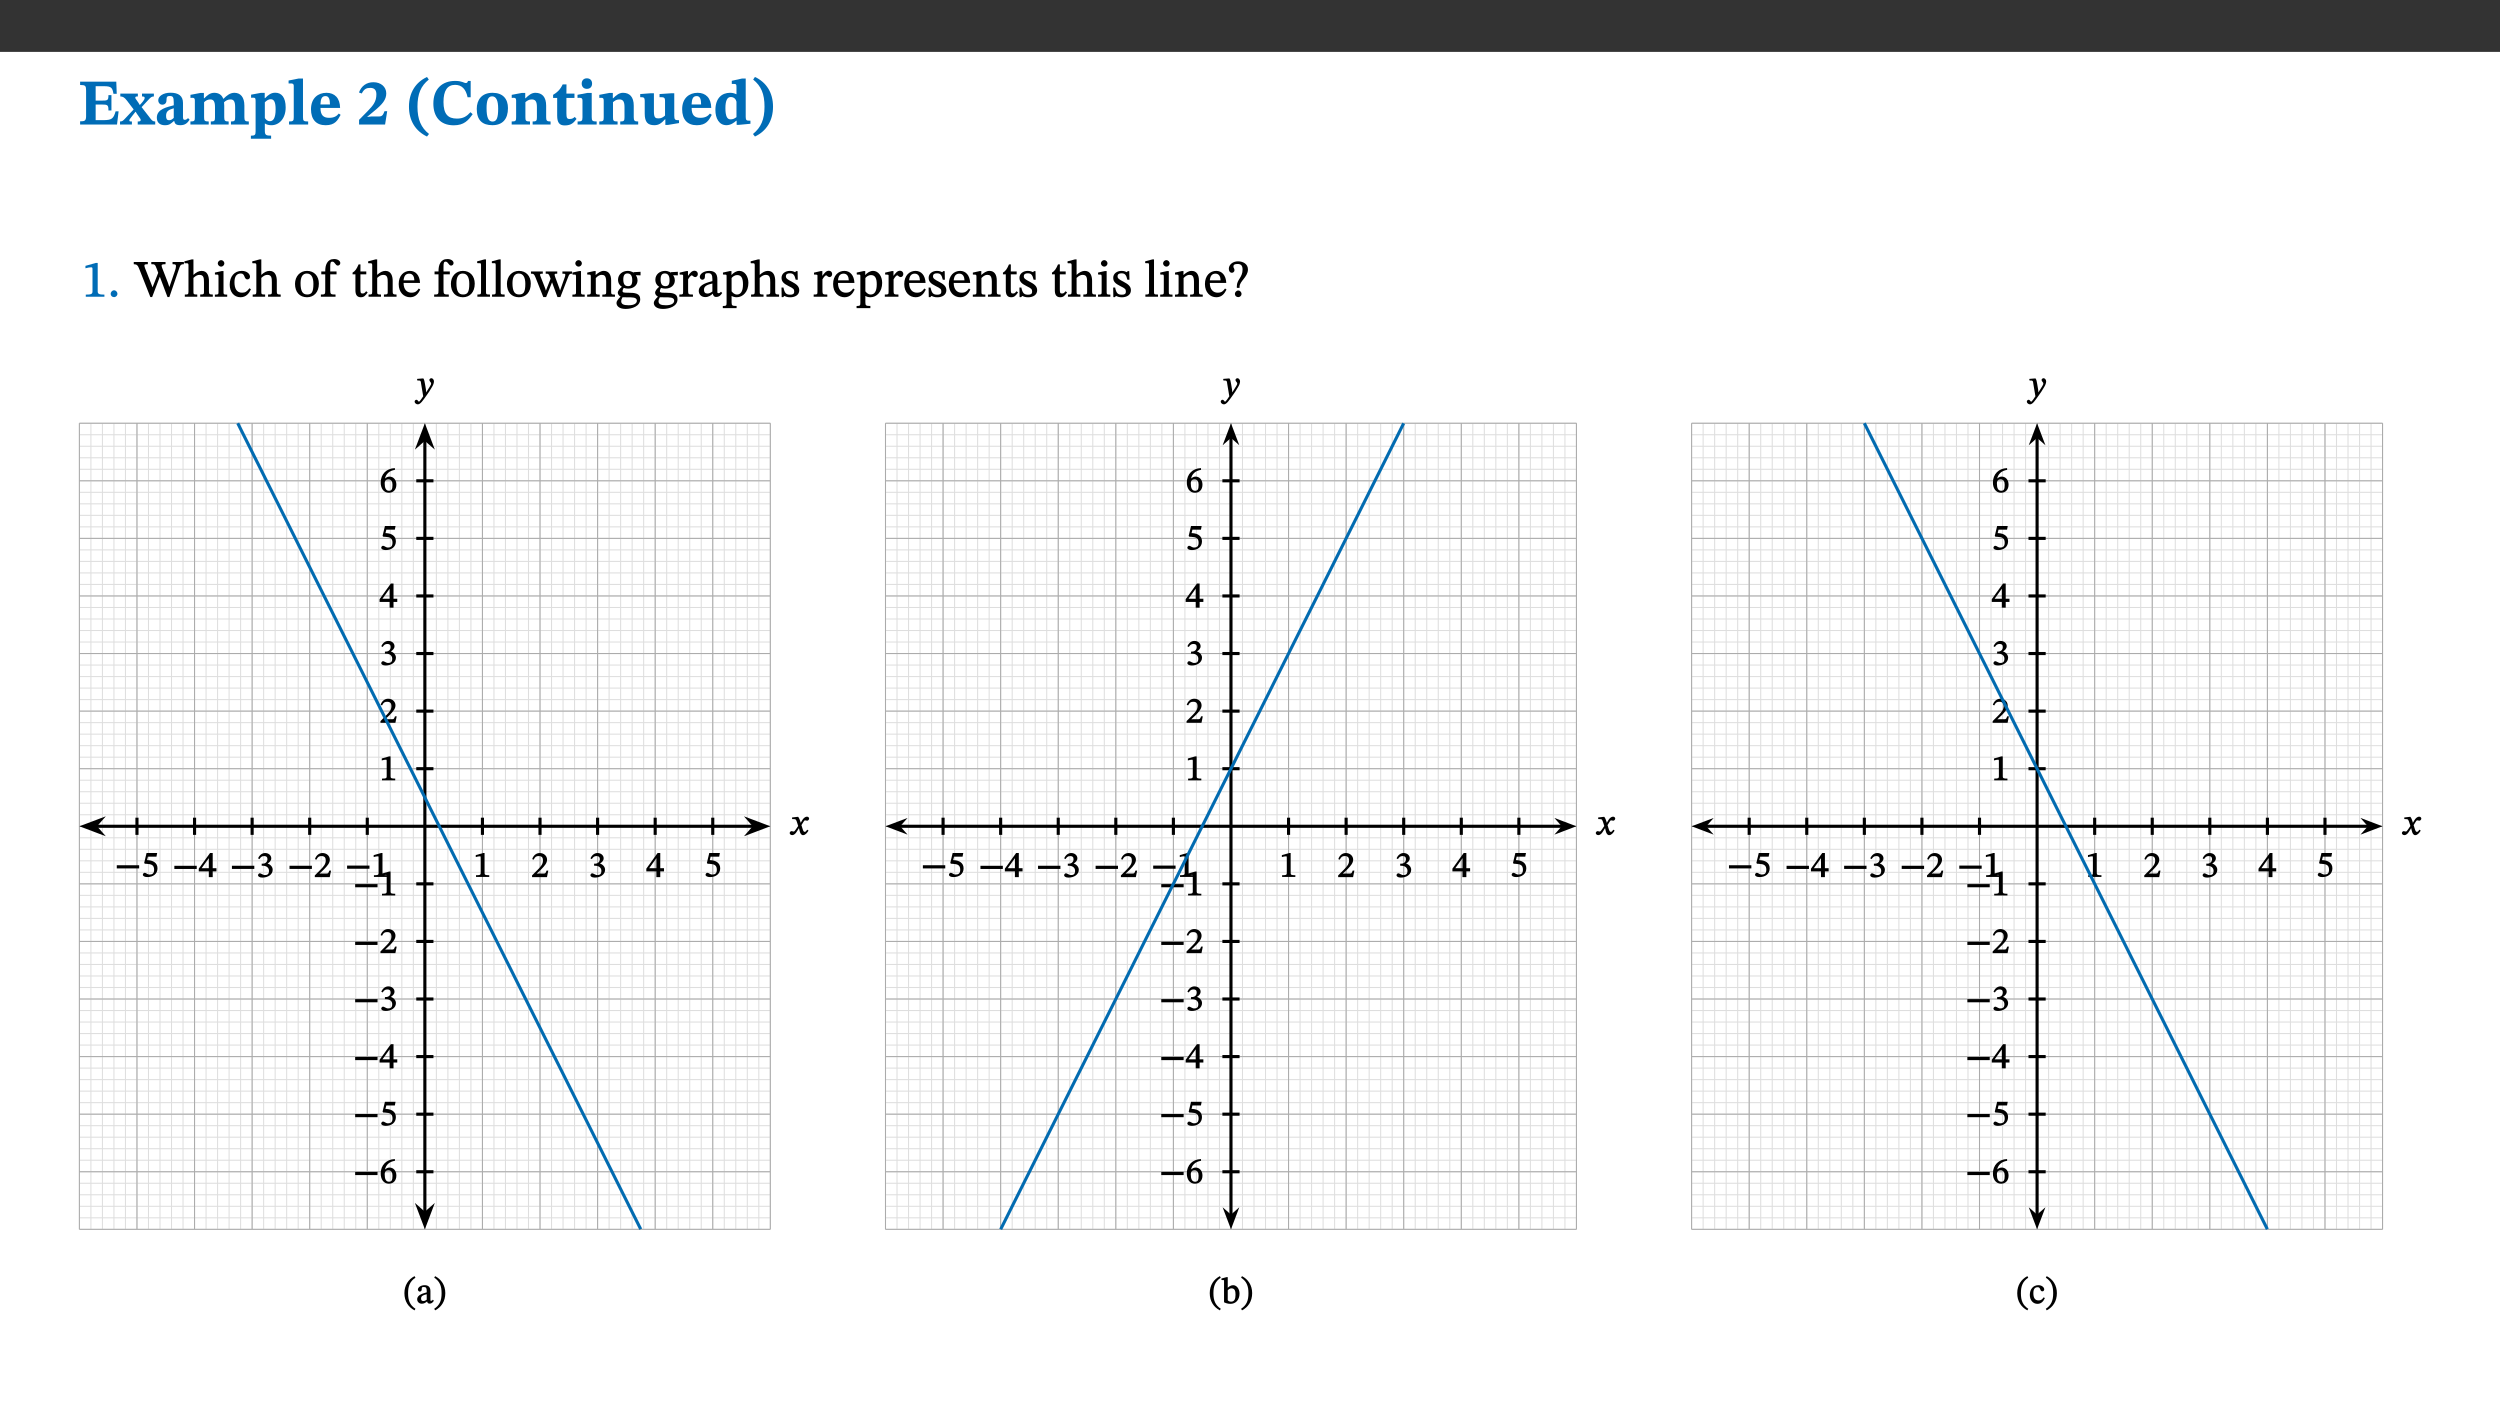 ﻿<?xml version="1.0" encoding="utf-8"?>
<svg xmlns="http://www.w3.org/2000/svg" xmlns:xlink="http://www.w3.org/1999/xlink" viewBox="0 0 960 540" version="1.1">
  <rect x="0" y="0" width="960" height="540" fill="#333333" stroke="none"/>
  <defs>
    <g>
      <symbol overflow="visible" id="glyph0-0">
        <path style="stroke:none;" d="M 7.938 -4.281 L 7.938 -4.688 C 7.938 -7.391 11.922 -9.312 11.922 -12.953 C 11.922 -15.531 9.766 -16.75 7.328 -16.75 C 4.828 -16.75 3.125 -15.234 3.125 -13.234 C 3.125 -12.062 3.594 -11.422 4.391 -11.422 C 4.984 -11.422 5.5 -11.828 5.5 -12.594 C 5.5 -13.531 4.984 -13.562 4.984 -14.375 C 4.984 -15.141 5.656 -15.641 7.109 -15.641 C 8.703 -15.641 9.688 -14.844 9.688 -12.891 C 9.688 -9.062 6.938 -8.156 6.938 -4.938 L 6.938 -4.219 L 7.938 -4.219 Z M 8.875 -1.266 C 8.875 -2.031 8.344 -2.828 7.484 -2.828 C 6.562 -2.828 6.016 -2.062 6.016 -1.266 C 6.016 -0.453 6.5 0.203 7.453 0.203 C 8.344 0.203 8.875 -0.469 8.875 -1.266 Z M 14.75 4.109 L 14.75 -19.625 L 0.25 -19.625 L 0.25 4.188 L 14.75 4.188 Z M 13.453 2.703 L 1.516 2.703 L 1.516 -18.188 L 13.453 -18.188 Z M 13.453 2.703 " />
      </symbol>
      <symbol overflow="visible" id="glyph0-1">
        <path style="stroke:none;" d="M 15.656 -5.062 L 14.5 -5.062 C 13.703 -2.234 13.016 -1.688 9.766 -1.688 L 6.844 -1.688 L 6.844 -7.688 L 9.047 -7.688 C 11.516 -7.688 11.75 -7.531 11.75 -5.406 L 12.906 -5.406 L 12.906 -11.297 L 11.75 -11.297 C 11.75 -9.266 11.516 -9.188 9.047 -9.188 L 6.844 -9.188 L 6.844 -14.719 L 10.109 -14.719 C 12.859 -14.719 13.312 -14.094 13.672 -11.797 L 14.938 -11.797 L 14.766 -16.453 L 0.875 -16.453 L 0.875 -15.188 C 2.906 -15.188 3.172 -14.891 3.172 -13.031 L 3.172 -3.203 C 3.172 -1.359 2.547 -1.234 0.875 -1.234 L 0.875 0 L 15.047 0 Z M 15.656 -5.062 " />
      </symbol>
      <symbol overflow="visible" id="glyph0-2">
        <path style="stroke:none;" d="M 13.359 -0.078 L 13.359 -1.172 C 12.344 -1.172 11.969 -1.688 11.219 -2.703 L 8.125 -6.688 L 10.922 -9.688 C 11.578 -10.406 12 -10.781 12.844 -10.781 L 12.844 -11.891 L 8.281 -11.891 L 8.281 -10.781 C 8.969 -10.781 9.297 -10.656 9.297 -10.281 C 9.297 -9.891 9.25 -9.641 8.453 -8.625 L 7.516 -7.578 L 7.359 -7.578 L 6.938 -8.328 C 5.891 -9.859 5.703 -9.969 5.703 -10.328 C 5.703 -10.734 6 -10.781 6.688 -10.781 L 6.688 -11.891 L -0.047 -11.891 L -0.047 -10.781 C 0.938 -10.781 1.562 -10.406 2.453 -9.25 L 5.078 -5.797 L 1.906 -2.422 C 1.047 -1.484 0.719 -1.172 -0.156 -1.172 L -0.156 0 L 4.406 0 L 4.406 -1.172 C 3.641 -1.172 3.422 -1.219 3.422 -1.531 C 3.422 -1.906 3.672 -2.188 4.156 -2.828 L 5.75 -4.875 L 5.875 -4.875 L 6.312 -4.141 L 7.516 -2.406 C 7.688 -2.188 7.781 -1.984 7.781 -1.766 C 7.781 -1.266 7.484 -1.172 6.641 -1.172 L 6.641 0 L 13.359 0 Z M 13.359 -0.078 " />
      </symbol>
      <symbol overflow="visible" id="glyph0-3">
        <path style="stroke:none;" d="M 7.484 -1.391 C 7.703 -0.25 8.203 0.25 9.844 0.25 C 11.703 0.25 12.547 -0.562 13.406 -1.859 L 12.812 -2.453 C 12.438 -2.078 12.016 -1.812 11.625 -1.812 C 11.109 -1.812 10.859 -1.906 10.859 -2.906 L 10.859 -8.281 C 10.859 -11 9.141 -12.219 6.047 -12.219 C 3.172 -12.219 1.359 -10.828 1.359 -9.344 C 1.359 -8.234 2.156 -7.609 2.875 -7.609 C 3.734 -7.609 4.516 -8.125 4.516 -9.266 C 4.516 -10.688 4.781 -10.953 5.781 -10.953 C 6.969 -10.953 7.312 -10.578 7.312 -8.469 L 7.312 -7.391 C 4.953 -6.688 0.812 -6.078 0.812 -2.625 C 0.812 -0.625 2.125 0.266 3.938 0.266 C 5.656 0.266 6.188 -0.344 7.328 -1.312 L 7.484 -1.312 Z M 7.312 -2.547 C 6.594 -1.859 6.141 -1.656 5.5 -1.656 C 4.734 -1.656 4.359 -2.109 4.359 -3.328 C 4.359 -5.172 5.375 -5.656 7.312 -6.25 Z M 7.312 -2.547 " />
      </symbol>
      <symbol overflow="visible" id="glyph0-4">
        <path style="stroke:none;" d="M 13.609 -7.266 C 13.609 -7.734 13.578 -8.172 13.531 -8.547 C 14.172 -9.188 15.062 -9.641 15.984 -9.641 C 17.156 -9.641 17.797 -9.047 17.797 -6.719 L 17.797 -2.844 C 17.797 -1.469 17.641 -1.172 16.188 -1.172 L 16.188 0 L 23.047 0 L 23.047 -1.172 C 21.609 -1.172 21.344 -1.484 21.344 -2.844 L 21.344 -7.266 C 21.344 -10.531 19.844 -12.188 17.516 -12.188 C 15.859 -12.188 14.578 -11.156 13.375 -9.938 L 13.203 -9.938 C 12.688 -11.453 11.375 -12.188 9.781 -12.188 C 8.047 -12.188 7.016 -11.125 5.953 -10.094 L 5.797 -10.094 L 5.797 -12.125 L 4.453 -12.125 L 0.641 -11.406 L 0.641 -10.234 C 0.641 -10.234 0.891 -10.266 1.312 -10.266 C 2 -10.266 2.328 -10.141 2.328 -9.219 L 2.328 -2.844 C 2.328 -1.484 2.25 -1.172 0.625 -1.172 L 0.625 0 L 7.656 0 L 7.656 -1.172 C 6.016 -1.172 5.875 -1.484 5.875 -2.844 L 5.875 -8.578 C 6.547 -9.25 7.328 -9.641 8.234 -9.641 C 9.391 -9.641 10.062 -9.047 10.062 -6.719 L 10.062 -2.844 C 10.062 -1.469 9.938 -1.172 8.453 -1.172 L 8.453 0 L 15.312 0 L 15.312 -1.172 C 13.875 -1.172 13.609 -1.484 13.609 -2.844 Z M 13.609 -7.266 " />
      </symbol>
      <symbol overflow="visible" id="glyph0-5">
        <path style="stroke:none;" d="M 5.656 -12.172 L 4.234 -12.172 L 0.422 -11.469 L 0.422 -10.281 C 0.422 -10.281 0.891 -10.312 1.219 -10.312 C 2.031 -10.312 2.156 -10.062 2.156 -9.062 L 2.156 2.609 C 2.156 3.984 1.906 4.281 0.344 4.281 L 0.344 5.453 L 8.109 5.453 L 8.109 4.266 C 6.172 4.266 5.703 4.047 5.703 2.422 L 5.703 -0.375 L 5.797 -0.375 C 6.547 0.094 7.281 0.266 8.234 0.266 C 11.219 0.266 13.703 -2.328 13.703 -6.547 C 13.703 -10.438 12.094 -12.219 9.719 -12.219 C 8.078 -12.219 7.062 -11.406 5.797 -10.141 L 5.656 -10.141 Z M 5.703 -8.531 C 6.219 -9.047 6.984 -9.719 7.984 -9.719 C 9.188 -9.719 9.844 -8.703 9.844 -5.844 C 9.844 -2.375 8.891 -1.281 7.609 -1.281 C 6.609 -1.281 6.047 -1.984 5.703 -2.5 Z M 5.703 -8.531 " />
      </symbol>
      <symbol overflow="visible" id="glyph0-6">
        <path style="stroke:none;" d="M 7.812 -1.172 C 6.016 -1.172 5.828 -1.438 5.828 -2.844 L 5.828 -17.672 L 4.188 -17.672 L 0.297 -16.906 L 0.297 -15.766 C 0.297 -15.766 0.672 -15.781 1.062 -15.781 C 1.688 -15.781 2.281 -15.766 2.281 -14.812 L 2.281 -2.844 C 2.281 -1.484 2.109 -1.172 0.469 -1.172 L 0.469 0 L 7.812 0 Z M 7.812 -1.172 " />
      </symbol>
      <symbol overflow="visible" id="glyph0-7">
        <path style="stroke:none;" d="M 11.469 -4.219 C 10.656 -3.203 9.672 -2.578 7.734 -2.578 C 5.625 -2.578 4.438 -3.547 4.438 -6.375 L 11.969 -6.375 C 11.922 -10.188 9.859 -12.188 6.734 -12.188 C 3.516 -12.188 0.797 -10.141 0.797 -5.875 C 0.797 -1.938 2.797 0.266 6.422 0.266 C 10.094 0.266 11.078 -1.703 12.172 -3.719 Z M 4.406 -7.609 C 4.516 -10.016 5 -10.922 6.391 -10.922 C 7.703 -10.922 8.078 -9.641 8.078 -7.703 L 4.406 -7.703 Z M 4.406 -7.609 " />
      </symbol>
      <symbol overflow="visible" id="glyph0-8">
        <path style="stroke:none;" d="M 11.469 -5.125 L 10.438 -5.125 C 9.844 -3.547 9.516 -3.094 8.203 -3.094 L 5.359 -3.094 L 3.797 -2.922 L 3.797 -2.969 L 6.672 -5.359 C 9.641 -7.812 11.109 -9.547 11.109 -11.969 C 11.109 -14.469 9.047 -16.25 6.188 -16.25 C 3.516 -16.25 1.562 -14.812 0.625 -12.312 L 1.703 -11.922 C 2.609 -13.734 3.594 -14.078 4.984 -14.078 C 6.641 -14.078 7.312 -13.141 7.312 -11.594 C 7.312 -8.891 6.172 -7.406 3.891 -5.078 L 0.672 -1.812 L 0.672 0 L 10.656 0 Z M 11.469 -5.125 " />
      </symbol>
      <symbol overflow="visible" id="glyph0-9">
        <path style="stroke:none;" d="M 1.734 -6.859 C 1.734 -1.406 4.312 2.547 8.656 4.609 L 9.422 3.625 C 6.391 1.188 5 -1.891 5 -6.859 C 5 -11.797 6.312 -14.812 9.344 -17.266 L 8.656 -18.266 C 4.312 -16.234 1.734 -12.266 1.734 -6.859 Z M 1.734 -6.859 " />
      </symbol>
      <symbol overflow="visible" id="glyph0-10">
        <path style="stroke:none;" d="M 15.359 -4.734 C 13.922 -3.141 12.594 -2.281 10.156 -2.281 C 6.672 -2.281 5 -4.047 5 -8.672 C 5 -13.016 6.469 -15.234 9.469 -15.234 C 12 -15.234 13.578 -13.656 14.25 -10.484 L 15.438 -10.484 L 15.438 -16.75 L 14.391 -16.75 C 14.281 -16.281 14.125 -15.938 13.578 -15.938 C 12.844 -15.938 12.141 -16.75 9.516 -16.75 C 4.531 -16.75 1.109 -13.734 1.109 -8.031 C 1.109 -3.219 3.547 0.297 8.953 0.297 C 12.906 0.297 14.516 -1.594 16.203 -3.984 Z M 15.359 -4.734 " />
      </symbol>
      <symbol overflow="visible" id="glyph0-11">
        <path style="stroke:none;" d="M 6.859 -12.188 C 2.703 -12.188 0.797 -9.484 0.797 -6.016 C 0.797 -1.703 2.906 0.25 6.797 0.25 C 10.688 0.25 12.781 -2.062 12.781 -6.297 C 12.781 -9.859 10.828 -12.188 6.859 -12.188 Z M 6.672 -10.828 C 8.297 -10.828 9.016 -9.188 9.016 -6.094 C 9.016 -2.672 8.5 -1.141 6.859 -1.141 C 5.25 -1.141 4.562 -2.719 4.562 -6.266 C 4.562 -9.094 5.078 -10.828 6.672 -10.828 Z M 6.672 -10.828 " />
      </symbol>
      <symbol overflow="visible" id="glyph0-12">
        <path style="stroke:none;" d="M 13.859 -7.266 C 13.859 -10.531 12.344 -12.188 9.734 -12.188 C 8.25 -12.188 7.188 -11.297 5.953 -10.094 L 5.828 -10.094 L 5.828 -12.125 L 4.453 -12.125 L 0.641 -11.406 L 0.641 -10.234 C 0.641 -10.234 0.891 -10.266 1.312 -10.266 C 2 -10.266 2.328 -10.141 2.328 -9.219 L 2.328 -2.844 C 2.328 -1.484 2.25 -1.172 0.625 -1.172 L 0.625 0 L 7.656 0 L 7.656 -1.172 C 6.016 -1.172 5.891 -1.484 5.891 -2.844 L 5.891 -8.594 C 6.609 -9.188 7.281 -9.641 8.297 -9.641 C 9.609 -9.641 10.312 -9.047 10.312 -6.719 L 10.312 -2.844 C 10.312 -1.469 10.141 -1.172 8.672 -1.172 L 8.672 0 L 15.562 0 L 15.562 -1.172 C 14.125 -1.172 13.859 -1.484 13.859 -2.844 Z M 13.859 -7.266 " />
      </symbol>
      <symbol overflow="visible" id="glyph0-13">
        <path style="stroke:none;" d="M 8.844 -2.922 C 8.25 -2.422 7.828 -2.125 6.859 -2.125 C 5.922 -2.125 5.625 -2.5 5.625 -4.312 L 5.625 -10.203 L 8.719 -10.203 L 8.719 -11.891 L 5.625 -11.891 L 5.656 -15.406 L 4.188 -15.406 C 3.172 -13.234 1.906 -12.234 0.516 -11.406 L 0.516 -10.203 L 2.078 -10.203 L 2.078 -3.438 C 2.078 -0.594 3.047 0.344 4.984 0.344 C 7.578 0.344 8.453 -0.766 9.516 -2.156 Z M 8.844 -2.922 " />
      </symbol>
      <symbol overflow="visible" id="glyph0-14">
        <path style="stroke:none;" d="M 7.781 -1.172 C 6.125 -1.172 5.875 -1.438 5.875 -2.875 L 5.875 -12.125 L 4.141 -12.125 L 0.422 -11.422 L 0.422 -10.234 C 0.422 -10.234 0.719 -10.266 1.062 -10.266 C 1.812 -10.266 2.328 -10.234 2.328 -9.125 L 2.328 -2.797 C 2.328 -1.391 2.062 -1.172 0.453 -1.172 L 0.453 0 L 7.781 0 Z M 4.016 -17.75 C 2.75 -17.75 2.031 -16.875 2.031 -15.719 C 2.031 -14.547 2.781 -13.703 4.016 -13.703 C 5.328 -13.703 6.016 -14.547 6.016 -15.734 C 6.016 -16.875 5.328 -17.75 4.016 -17.75 Z M 4.016 -17.75 " />
      </symbol>
      <symbol overflow="visible" id="glyph0-15">
        <path style="stroke:none;" d="M 15.234 -1.656 L 15.094 -1.656 C 13.75 -1.656 13.406 -1.859 13.406 -3.422 L 13.406 -12.016 L 12.391 -12.016 L 7.75 -11.703 L 7.75 -10.5 C 9.391 -10.5 9.859 -10.5 9.859 -9.062 L 9.859 -3.438 C 8.953 -2.672 8.375 -2.359 7.328 -2.359 C 6.266 -2.359 5.594 -2.547 5.594 -4.906 L 5.594 -12.016 L 4.438 -12.016 L 0.328 -11.703 L 0.328 -10.5 C 1.656 -10.484 2.062 -10.5 2.062 -8.969 L 2.062 -4.188 C 2.062 -0.922 3.25 0.25 5.719 0.25 C 7.391 0.25 8.281 -0.344 9.844 -2 L 9.984 -2 L 9.984 0.156 L 10.953 0.156 L 15.234 -0.562 Z M 15.234 -1.656 " />
      </symbol>
      <symbol overflow="visible" id="glyph0-16">
        <path style="stroke:none;" d="M 14.25 -0.375 L 14.25 -1.484 L 13.734 -1.484 C 12.812 -1.484 12.438 -1.641 12.438 -2.906 L 12.438 -17.672 L 11.047 -17.672 L 7.094 -16.797 L 7.094 -15.594 C 7.094 -15.594 7.562 -15.594 7.812 -15.594 C 8.75 -15.594 8.891 -15.469 8.891 -14.375 L 8.891 -11.641 L 8.828 -11.641 C 8 -12.047 7.188 -12.188 6.422 -12.188 C 3.297 -12.188 0.797 -10.141 0.797 -5.578 C 0.797 -2.406 2.188 0.25 5.031 0.25 C 6.672 0.25 7.906 -0.672 8.797 -1.469 L 8.953 -1.469 L 8.953 0.125 L 9.812 0.125 L 14.25 -0.297 Z M 8.891 -2.844 C 8.078 -2.281 7.578 -1.984 6.609 -1.984 C 5.297 -1.984 4.641 -3.203 4.641 -6.312 C 4.641 -9.297 5.406 -10.562 6.672 -10.562 C 8.031 -10.562 8.672 -9.672 8.891 -8.766 Z M 8.891 -2.844 " />
      </symbol>
      <symbol overflow="visible" id="glyph0-17">
        <path style="stroke:none;" d="M 8.25 -6.859 C 8.25 -12.266 5.672 -16.234 1.312 -18.266 L 0.625 -17.266 C 3.672 -14.812 4.984 -11.797 4.984 -6.859 C 4.984 -1.891 3.594 1.188 0.547 3.625 L 1.312 4.609 C 5.672 2.547 8.25 -1.406 8.25 -6.859 Z M 8.25 -6.859 " />
      </symbol>
      <symbol overflow="visible" id="glyph1-0">
        <path style="stroke:none;" d="M 6.5 -3.5 L 6.5 -3.828 C 6.5 -6 9.703 -7.547 9.703 -10.484 C 9.703 -12.547 7.844 -13.594 5.891 -13.594 C 3.891 -13.594 2.375 -12.312 2.375 -10.703 C 2.375 -9.766 2.891 -9.188 3.531 -9.188 C 4 -9.188 4.547 -9.562 4.547 -10.188 C 4.547 -10.938 4.125 -10.953 4.125 -11.609 C 4.125 -12.234 4.547 -12.578 5.719 -12.578 C 7 -12.578 7.656 -12 7.656 -10.422 C 7.656 -7.344 5.438 -6.609 5.438 -4.031 L 5.438 -3.391 L 6.5 -3.391 Z M 7.25 -1.078 C 7.25 -1.688 6.719 -2.391 6.016 -2.391 C 5.281 -2.391 4.703 -1.719 4.703 -1.078 C 4.703 -0.422 5.219 0.156 6 0.156 C 6.719 0.156 7.25 -0.438 7.25 -1.078 Z M 11.969 3.25 L 11.969 -15.891 L 0.062 -15.891 L 0.062 3.359 L 11.969 3.359 Z M 10.812 2.047 L 1.328 2.047 L 1.328 -14.625 L 10.672 -14.625 L 10.672 2.047 Z M 10.812 2.047 " />
      </symbol>
      <symbol overflow="visible" id="glyph1-1">
        <path style="stroke:none;" d="M 8.609 -0.125 L 8.609 -0.812 C 6.656 -0.812 6.031 -1.031 6.031 -2.016 L 6.031 -12.984 L 5.344 -12.984 L 1.328 -11.859 L 1.328 -10.922 C 2.094 -11.172 3.109 -11.297 3.5 -11.297 C 4 -11.297 4.031 -11.141 4.031 -10.438 L 4.031 -2.016 C 4.031 -1.016 3.469 -0.812 1.453 -0.812 L 1.453 0 L 8.609 0 Z M 8.609 -0.125 " />
      </symbol>
      <symbol overflow="visible" id="glyph1-2">
        <path style="stroke:none;" d="M 3.75 -1.094 C 3.75 -1.75 3.203 -2.469 2.453 -2.469 C 1.719 -2.469 1.141 -1.766 1.141 -1.109 C 1.141 -0.438 1.656 0.156 2.438 0.156 C 3.203 0.156 3.75 -0.484 3.75 -1.094 Z M 3.75 -1.094 " />
      </symbol>
      <symbol overflow="visible" id="glyph1-3">
        <path style="stroke:none;" d="M 18.781 -13.344 L 14.547 -13.344 L 14.547 -12.484 C 15.594 -12.484 15.875 -12.375 15.875 -11.781 C 15.875 -11.281 15.719 -10.672 15.516 -10.047 L 13.281 -3.562 L 13.375 -3.562 L 12.75 -5.406 L 10.672 -10.781 C 10.531 -11.141 10.344 -11.609 10.344 -11.938 C 10.344 -12.375 10.734 -12.484 11.859 -12.484 L 11.859 -13.344 L 6.391 -13.344 L 6.391 -12.484 C 7.672 -12.484 7.844 -12.453 8.484 -10.719 L 9.047 -9.188 L 6.828 -3.5 L 6.906 -3.5 L 6.328 -5.047 L 4.031 -10.859 C 3.828 -11.375 3.75 -11.719 3.75 -11.953 C 3.75 -12.375 3.922 -12.484 5.062 -12.484 L 5.062 -13.344 L -0.344 -13.344 L -0.344 -12.484 C 0.844 -12.453 1.234 -12.109 1.859 -10.438 L 6.031 0.125 L 6.719 0.125 L 9.719 -7.797 L 9.625 -7.797 L 12.609 0.125 L 13.328 0.125 L 17.219 -11.234 C 17.578 -12.25 17.844 -12.469 18.906 -12.484 L 18.906 -13.344 Z M 18.781 -13.344 " />
      </symbol>
      <symbol overflow="visible" id="glyph1-4">
        <path style="stroke:none;" d="M 3.719 -7.188 C 4.703 -8.094 5.344 -8.391 6.109 -8.391 C 7.734 -8.391 7.812 -7.125 7.812 -5.5 L 7.812 -2.047 C 7.812 -1.094 7.875 -0.844 6.359 -0.844 L 6.359 0 L 11.203 0 L 11.203 -0.844 C 9.828 -0.844 9.719 -1.078 9.719 -2.125 L 9.719 -6.094 C 9.719 -7.734 9.219 -9.922 6.938 -9.922 C 5.875 -9.922 4.859 -9.422 3.641 -8.281 L 3.766 -8.281 L 3.766 -14.328 L 3.109 -14.328 L 0.297 -13.594 L 0.297 -12.922 L 0.516 -12.844 C 0.516 -12.844 0.703 -12.844 1.016 -12.844 C 1.547 -12.844 1.859 -12.875 1.859 -12.172 L 1.859 -1.969 C 1.859 -0.859 1.641 -0.844 0.453 -0.844 L 0.453 0 L 5.234 0 L 5.234 -0.844 C 3.75 -0.844 3.766 -1.016 3.766 -2.047 L 3.766 -7.219 Z M 3.719 -7.188 " />
      </symbol>
      <symbol overflow="visible" id="glyph1-5">
        <path style="stroke:none;" d="M 2.891 -14.062 C 2.188 -14.062 1.609 -13.406 1.609 -12.812 C 1.609 -12.188 2.219 -11.547 2.891 -11.547 C 3.578 -11.547 4.141 -12.188 4.141 -12.812 C 4.141 -13.406 3.578 -14.062 2.891 -14.062 Z M 5.125 -0.812 C 3.781 -0.812 3.812 -0.969 3.812 -2.125 L 3.812 -9.859 L 3.172 -9.859 L 0.516 -9.281 L 0.516 -8.594 L 0.734 -8.5 C 0.734 -8.5 0.875 -8.5 1.156 -8.5 C 1.734 -8.5 1.891 -8.547 1.891 -7.688 L 1.891 -2.125 C 1.891 -1 1.969 -0.812 0.5 -0.812 L 0.5 0 L 5.234 0 L 5.234 -0.812 Z M 5.125 -0.812 " />
      </symbol>
      <symbol overflow="visible" id="glyph1-6">
        <path style="stroke:none;" d="M 8.031 -3.172 C 7.125 -2.016 6.547 -1.547 5.266 -1.547 C 3.203 -1.547 2.344 -3.125 2.344 -5.562 C 2.344 -7.844 3.203 -8.922 4.828 -8.922 C 6.531 -8.922 5.875 -6.656 7.344 -6.656 C 7.906 -6.656 8.312 -7.094 8.312 -7.672 C 8.312 -8.828 7.031 -9.922 5.156 -9.922 C 2.297 -9.922 0.516 -7.75 0.516 -4.625 C 0.516 -1.859 2.156 0.203 4.641 0.203 C 6.766 0.203 7.875 -1.172 8.672 -2.844 L 8.094 -3.266 Z M 8.031 -3.172 " />
      </symbol>
      <symbol overflow="visible" id="glyph1-7">
        <path style="stroke:none;" d="M 5.141 -9.922 C 2.453 -9.922 0.531 -7.828 0.531 -4.938 C 0.531 -1.719 2.344 0.203 5.141 0.203 C 7.734 0.203 9.688 -1.672 9.688 -5.016 C 9.688 -7.969 7.875 -9.922 5.141 -9.922 Z M 5.062 -8.906 C 6.828 -8.906 7.594 -7.375 7.594 -4.922 C 7.594 -1.672 6.859 -0.859 5.219 -0.859 C 3.5 -0.844 2.656 -2.031 2.656 -5.203 C 2.656 -7.75 3.547 -8.906 5.062 -8.906 Z M 5.062 -8.906 " />
      </symbol>
      <symbol overflow="visible" id="glyph1-8">
        <path style="stroke:none;" d="M 0.375 -9.547 L 0.375 -8.594 L 1.891 -8.594 L 1.891 -2.484 C 1.891 -0.938 1.812 -0.844 0.219 -0.844 L 0.219 0 L 5.844 0 L 5.844 -0.844 C 4.062 -0.844 3.812 -0.938 3.812 -2.484 L 3.812 -8.594 L 6.234 -8.594 L 6.234 -9.688 L 3.812 -9.688 L 3.812 -11.312 C 3.812 -12.984 3.906 -13.469 4.641 -13.469 C 5.641 -13.469 5.734 -11.953 6.734 -11.953 C 7.188 -11.953 7.672 -12.344 7.672 -12.922 C 7.672 -13.828 6.609 -14.469 5.312 -14.469 C 3.922 -14.469 3.109 -13.891 2.562 -12.969 C 2.047 -12.047 1.891 -11.062 1.891 -9.688 L 0.375 -9.688 Z M 0.375 -9.547 " />
      </symbol>
      <symbol overflow="visible" id="glyph1-9">
        <path style="stroke:none;" d="M 5.734 -2.016 C 5.234 -1.453 5.078 -1.234 4.438 -1.234 C 3.672 -1.234 3.609 -1.578 3.609 -2.984 L 3.609 -8.594 L 5.859 -8.594 L 5.859 -9.688 L 3.609 -9.688 L 3.625 -12.406 L 2.906 -12.406 C 2.125 -10.578 1.578 -9.844 0.594 -9.25 L 0.594 -8.594 L 1.688 -8.594 L 1.688 -2.438 C 1.688 -0.641 2.406 0.203 3.75 0.203 C 5.016 0.203 5.516 -0.438 6.391 -1.641 L 5.812 -2.109 Z M 5.734 -2.016 " />
      </symbol>
      <symbol overflow="visible" id="glyph1-10">
        <path style="stroke:none;" d="M 8.172 -3.062 C 7.531 -2.234 7.016 -1.547 5.406 -1.547 C 3.812 -1.547 2.406 -2.672 2.406 -5.297 L 8.719 -5.297 C 8.609 -8.203 7.047 -9.922 4.875 -9.922 C 2.547 -9.922 0.531 -8.188 0.531 -4.859 C 0.531 -1.656 2.531 0.203 4.922 0.203 C 6.969 0.203 8.047 -1.172 8.812 -2.75 L 8.234 -3.172 Z M 2.391 -6.156 C 2.547 -8.016 3.234 -8.859 4.578 -8.859 C 6 -8.859 6.516 -7.625 6.547 -6.297 L 2.406 -6.297 Z M 2.391 -6.156 " />
      </symbol>
      <symbol overflow="visible" id="glyph1-11">
        <path style="stroke:none;" d="M 5.172 -0.844 C 3.75 -0.844 3.766 -0.969 3.766 -2.125 L 3.766 -14.328 L 3.141 -14.328 L 0.375 -13.594 L 0.375 -12.953 L 0.594 -12.875 C 0.594 -12.875 0.812 -12.875 1.156 -12.875 C 1.656 -12.875 1.859 -12.953 1.859 -12.125 L 1.859 -2.125 C 1.859 -1.016 1.906 -0.844 0.453 -0.844 L 0.453 0 L 5.297 0 L 5.297 -0.844 Z M 5.172 -0.844 " />
      </symbol>
      <symbol overflow="visible" id="glyph1-12">
        <path style="stroke:none;" d="M 15.188 -9.688 L 11.594 -9.688 L 11.594 -8.844 C 12.469 -8.844 12.703 -8.844 12.703 -8.469 C 12.703 -8.125 12.609 -7.844 12.594 -7.75 L 11.016 -3.281 L 10.656 -2.266 L 10.719 -2.266 L 10.406 -3.281 L 8.781 -7.656 C 8.688 -7.953 8.609 -8.234 8.609 -8.469 C 8.609 -8.781 8.719 -8.844 9.609 -8.844 L 9.609 -9.688 L 5.172 -9.688 L 5.172 -8.844 C 6.203 -8.844 6.359 -8.812 6.828 -7.516 L 7.047 -6.906 L 5.625 -3.281 L 5.234 -2.266 L 5.281 -2.266 L 4.953 -3.281 L 3.234 -7.688 C 3.109 -7.984 3.016 -8.203 3.016 -8.469 C 3.016 -8.781 3.141 -8.844 4.062 -8.844 L 4.062 -9.688 L -0.484 -9.688 L -0.484 -8.844 C 0.531 -8.844 0.703 -8.75 1.219 -7.516 L 4.25 0.125 L 5.344 0.125 L 7.672 -5.672 L 7.562 -5.672 L 9.688 0.125 L 10.812 0.125 L 13.828 -7.656 C 14.219 -8.688 14.406 -8.844 15.297 -8.844 L 15.297 -9.688 Z M 15.188 -9.688 " />
      </symbol>
      <symbol overflow="visible" id="glyph1-13">
        <path style="stroke:none;" d="M 9.703 -6.234 C 9.703 -8.531 8.719 -9.922 6.906 -9.922 C 5.656 -9.922 4.688 -9.156 3.641 -8.25 L 3.75 -8.25 L 3.766 -9.859 L 3.188 -9.859 L 0.516 -9.266 L 0.516 -8.562 L 0.734 -8.484 C 0.734 -8.484 0.859 -8.484 1.188 -8.484 C 1.734 -8.484 1.891 -8.453 1.891 -7.734 L 1.891 -2.125 C 1.891 -1.016 1.969 -0.812 0.5 -0.812 L 0.5 0 L 5.312 0 L 5.312 -0.812 C 3.766 -0.812 3.812 -1.016 3.812 -2.125 L 3.812 -7.188 C 4.359 -7.703 5.016 -8.391 6.094 -8.391 C 7 -8.391 7.797 -8.125 7.797 -5.734 L 7.797 -2.125 C 7.797 -1.016 7.875 -0.812 6.312 -0.812 L 6.312 0 L 11.172 0 L 11.172 -0.812 C 9.719 -0.812 9.703 -1.016 9.703 -2.125 Z M 9.703 -6.234 " />
      </symbol>
      <symbol overflow="visible" id="glyph1-14">
        <path style="stroke:none;" d="M 2.453 -3.891 C 1.516 -3.172 0.781 -2.234 0.781 -1.516 C 0.781 -0.953 1.25 -0.344 1.891 -0.016 L 1.891 -0.062 C 0.859 0.938 0.281 1.719 0.281 2.375 C 0.281 3.469 1.188 4.688 3.812 4.688 C 6.312 4.688 9.391 3.641 9.391 0.969 C 9.391 -1.312 7.344 -1.531 4.844 -1.531 C 3.016 -1.531 2.609 -1.594 2.609 -2.188 C 2.609 -2.531 2.891 -3.172 3.047 -3.391 C 3.531 -3.234 4.078 -3.109 4.719 -3.109 C 6.812 -3.109 8.359 -4.406 8.359 -6.25 C 8.359 -7.25 7.891 -8.016 7.656 -8.344 L 7.656 -8.266 L 9.516 -8.203 L 9.516 -9.578 L 6.828 -9.422 L 6.906 -9.203 C 6.906 -9.203 5.938 -9.922 4.625 -9.922 C 2.516 -9.922 0.875 -8.531 0.875 -6.531 C 0.875 -5.234 1.5 -4.297 2.406 -3.766 L 2.406 -3.859 Z M 4.484 -8.938 C 5.75 -8.938 6.328 -7.984 6.328 -6.375 C 6.328 -4.484 5.734 -4.062 4.734 -4.062 C 3.453 -4.062 2.891 -4.906 2.891 -6.609 C 2.891 -8.281 3.453 -8.938 4.484 -8.938 Z M 2.531 0.203 C 2.812 0.203 3.188 0.219 4.781 0.234 C 6.109 0.266 8.109 0.094 8.109 1.531 C 8.109 2.391 7.312 3.281 4.953 3.281 C 2.922 3.281 2.094 2.844 2.094 1.688 C 2.094 1.281 2.188 0.891 2.594 0.203 Z M 2.531 0.203 " />
      </symbol>
      <symbol overflow="visible" id="glyph1-15">
        <path style="stroke:none;" d="M 3.641 -9.859 L 3.172 -9.859 L 0.562 -9.25 L 0.562 -8.562 L 0.781 -8.484 C 0.781 -8.484 0.922 -8.484 1.312 -8.484 C 2.031 -8.484 1.891 -8.25 1.891 -7.531 L 1.891 -2.047 C 1.891 -0.938 1.891 -0.844 0.438 -0.844 L 0.438 0 L 5.672 0 L 5.672 -0.844 C 4.062 -0.844 3.812 -0.891 3.812 -2.156 L 3.812 -6.672 C 4.25 -7.406 4.797 -8.203 5.266 -8.203 C 5.5 -8.203 5.891 -7.531 6.547 -7.531 C 7 -7.531 7.547 -7.969 7.547 -8.719 C 7.547 -9.406 7.047 -9.984 6.281 -9.984 C 5.312 -9.984 4.625 -9.25 3.625 -7.812 L 3.766 -7.812 L 3.766 -9.859 Z M 3.641 -9.859 " />
      </symbol>
      <symbol overflow="visible" id="glyph1-16">
        <path style="stroke:none;" d="M 6 -1.359 C 6.109 -0.484 6.453 0.094 7.328 0.094 C 8.344 0.094 8.906 -0.359 9.641 -1.422 L 9.156 -1.906 C 8.812 -1.516 8.625 -1.359 8.25 -1.359 C 7.828 -1.359 7.766 -1.375 7.766 -2.188 L 7.766 -6.719 C 7.766 -8.781 6.828 -9.922 4.656 -9.922 C 2.484 -9.922 1.016 -8.703 1.016 -7.594 C 1.016 -6.938 1.594 -6.516 1.984 -6.516 C 2.547 -6.516 2.984 -6.938 2.984 -7.547 C 2.984 -8.75 3.062 -9.047 4.203 -9.047 C 5.406 -9.047 5.859 -8.5 5.859 -6.766 L 5.859 -6 C 4.281 -5.5 0.625 -4.844 0.625 -2.219 C 0.625 -0.938 1.594 0.141 3.125 0.141 C 4.406 0.141 5.203 -0.453 6.094 -1.234 L 6.016 -1.234 Z M 5.891 -2.047 C 5.219 -1.5 4.609 -1.219 3.938 -1.219 C 3.094 -1.219 2.625 -1.688 2.625 -2.688 C 2.625 -4.25 4.188 -4.656 5.859 -5.078 L 5.859 -2.016 Z M 5.891 -2.047 " />
      </symbol>
      <symbol overflow="visible" id="glyph1-17">
        <path style="stroke:none;" d="M 3.5 -9.859 L 3.016 -9.859 L 0.359 -9.281 L 0.359 -8.594 L 0.578 -8.5 C 0.578 -8.5 0.875 -8.5 1.141 -8.5 C 1.797 -8.5 1.75 -8.359 1.75 -7.609 L 1.75 2.25 C 1.75 3.359 1.688 3.562 0.297 3.562 L 0.297 4.375 L 5.594 4.375 L 5.594 3.547 C 3.922 3.547 3.672 3.422 3.672 2.125 L 3.672 -0.359 L 3.578 -0.359 C 4.109 0 4.875 0.203 5.641 0.203 C 8.031 0.203 10.125 -1.938 10.125 -5.312 C 10.125 -7.922 8.625 -9.922 6.656 -9.922 C 5.484 -9.922 4.422 -9.266 3.484 -8.188 L 3.625 -8.188 L 3.625 -9.859 Z M 3.625 -7.125 C 4 -7.625 4.781 -8.312 5.844 -8.312 C 7.312 -8.312 8.047 -7.266 8.047 -4.766 C 8.047 -1.984 7.125 -0.844 5.734 -0.844 C 4.625 -0.844 4 -1.688 3.672 -2.078 L 3.672 -7.172 Z M 3.625 -7.125 " />
      </symbol>
      <symbol overflow="visible" id="glyph1-18">
        <path style="stroke:none;" d="M 0.641 -3.391 L 0.703 0.156 L 1.297 0.156 L 1.719 -0.297 C 2.234 -0.078 2.828 0.219 3.984 0.219 C 5.781 0.219 7.453 -0.625 7.453 -2.484 C 7.453 -3.969 6.438 -4.797 4.625 -5.75 C 2.953 -6.609 2.328 -7.016 2.328 -7.797 C 2.328 -8.688 2.906 -8.984 3.828 -8.984 C 5.047 -8.984 5.641 -8.531 6.094 -6.516 L 6.891 -6.516 L 6.812 -9.828 L 6.219 -9.828 L 5.875 -9.406 L 5.938 -9.406 C 5.438 -9.641 4.844 -9.922 3.844 -9.922 C 2.125 -9.922 0.656 -8.906 0.656 -7.266 C 0.656 -5.797 1.516 -5.016 3.328 -4.109 L 3.422 -4.062 C 5.281 -3.141 5.516 -2.891 5.516 -1.953 C 5.516 -1.016 4.938 -0.781 3.938 -0.781 C 2.469 -0.781 1.828 -1.328 1.391 -3.531 L 0.641 -3.531 Z M 0.641 -3.391 " />
      </symbol>
      <symbol overflow="visible" id="glyph1-19">
        <path style="stroke:none;" d="M 4.578 -3.5 L 4.578 -3.828 C 4.578 -6 7.797 -7.547 7.797 -10.484 C 7.797 -12.547 5.938 -13.594 3.984 -13.594 C 1.969 -13.594 0.453 -12.312 0.453 -10.703 C 0.453 -9.766 0.969 -9.188 1.609 -9.188 C 2.094 -9.188 2.625 -9.562 2.625 -10.188 C 2.625 -10.938 2.219 -10.953 2.219 -11.609 C 2.219 -12.234 2.625 -12.578 3.812 -12.578 C 5.078 -12.578 5.734 -12 5.734 -10.422 C 5.734 -7.344 3.531 -6.609 3.531 -4.031 L 3.531 -3.391 L 4.578 -3.391 Z M 5.344 -1.078 C 5.344 -1.688 4.797 -2.391 4.109 -2.391 C 3.359 -2.391 2.781 -1.719 2.781 -1.078 C 2.781 -0.422 3.312 0.156 4.078 0.156 C 4.797 0.156 5.344 -0.438 5.344 -1.078 Z M 5.344 -1.078 " />
      </symbol>
      <symbol overflow="visible" id="glyph2-0">
        <path style="stroke:none;" d="M 4.594 -2.5 L 4.594 -2.719 C 4.594 -4.234 6.844 -5.328 6.844 -7.375 C 6.844 -8.828 5.5 -9.594 4.125 -9.594 C 2.719 -9.594 1.625 -8.672 1.625 -7.531 C 1.625 -6.875 2.016 -6.438 2.469 -6.438 C 2.797 -6.438 3.219 -6.734 3.219 -7.172 C 3.219 -7.703 2.938 -7.719 2.938 -8.172 C 2.938 -8.609 3.188 -8.797 4 -8.797 C 4.891 -8.797 5.312 -8.438 5.312 -7.344 C 5.312 -5.188 3.766 -4.672 3.766 -2.859 L 3.766 -2.375 L 4.594 -2.375 Z M 5.125 -0.797 C 5.125 -1.234 4.703 -1.766 4.219 -1.766 C 3.703 -1.766 3.25 -1.234 3.25 -0.797 C 3.25 -0.328 3.656 0.109 4.203 0.109 C 4.703 0.109 5.125 -0.344 5.125 -0.797 Z M 8.422 2.234 L 8.422 -11.219 L 0 -11.219 L 0 2.359 L 8.422 2.359 Z M 7.578 1.359 L 0.984 1.359 L 0.984 -10.234 L 7.438 -10.234 L 7.438 1.359 Z M 7.578 1.359 " />
      </symbol>
      <symbol overflow="visible" id="glyph2-1">
        <path style="stroke:none;" d="M 4.391 -4.422 L 4.453 -4.422 L 4.312 -5 C 4.109 -5.75 3.812 -6.453 3.453 -6.891 L 3.188 -6.891 L 1.109 -6.656 L 1.109 -6.109 L 1.328 -6.016 C 1.328 -6.016 1.453 -6.031 1.672 -6.031 C 2.594 -6.047 2.688 -5.797 3.062 -4.625 L 3.453 -3.375 L 2.5 -1.984 C 1.953 -1.203 1.797 -1.234 1.75 -1.234 C 1.5 -1.234 1.172 -1.406 0.859 -1.406 C 0.531 -1.406 0.188 -0.969 0.188 -0.688 C 0.188 -0.328 0.531 0.125 1.125 0.125 C 1.969 0.125 2.516 -0.562 2.953 -1.281 L 3.844 -2.703 L 3.719 -2.703 L 4.031 -1.422 C 4.234 -0.516 4.672 0.141 5.312 0.141 C 6.266 0.141 6.938 -0.844 7.422 -1.594 L 6.938 -1.969 C 6.484 -1.375 6.328 -1.125 5.953 -1.125 C 5.531 -1.125 5.375 -1.5 4.984 -2.797 L 4.703 -3.719 L 5.5 -5 C 5.734 -5.391 5.844 -5.547 6.172 -5.547 C 6.344 -5.547 6.672 -5.406 6.891 -5.406 C 7.266 -5.406 7.656 -5.859 7.656 -6.188 C 7.656 -6.578 7.375 -6.953 6.844 -6.953 C 6.016 -6.953 5.359 -6.219 4.984 -5.547 L 4.312 -4.422 Z M 4.391 -4.422 " />
      </symbol>
      <symbol overflow="visible" id="glyph2-2">
        <path style="stroke:none;" d="M 3.625 -4.656 C 3.453 -5.781 3.328 -6.328 3 -6.891 L 2.719 -6.891 L 0.594 -6.719 L 0.594 -6.188 L 0.828 -6.094 C 0.828 -6.094 1.031 -6.094 1.234 -6.094 C 2.078 -6.094 2.016 -5.547 2.109 -4.906 L 2.922 -0.031 C 2.578 0.5 1.562 2.031 1.297 2.031 C 0.984 2.031 0.844 1.297 0.312 1.297 C -0.016 1.297 -0.375 1.625 -0.375 2.031 C -0.375 2.547 0.25 3.062 0.844 3.062 C 1.891 3.062 2.828 1.531 4.109 -0.234 C 4.844 -1.234 5.641 -2.438 6.391 -3.766 C 6.844 -4.516 7.047 -5.25 7.047 -5.797 C 7.047 -6.391 6.562 -6.984 6.047 -6.984 C 5.641 -6.984 5.281 -6.594 5.281 -6.312 C 5.281 -5.781 5.969 -5.391 5.969 -5.016 C 5.969 -4.688 5.891 -4.453 5.547 -3.906 L 3.969 -1.375 L 4.078 -1.375 L 3.969 -2.625 Z M 3.625 -4.656 " />
      </symbol>
      <symbol overflow="visible" id="glyph2-3">
        <path style="stroke:none;" d="M 9.312 -3.266 L 9.312 -4.359 L 0.719 -4.359 L 0.719 -3.141 L 9.312 -3.141 Z M 9.312 -3.266 " />
      </symbol>
      <symbol overflow="visible" id="glyph2-4">
        <path style="stroke:none;" d="M 5.938 -7.781 L 6.188 -9.062 L 2.109 -9.062 L 1.203 -5.25 L 1.453 -4.938 C 1.719 -4.938 1.781 -4.938 2.156 -4.906 C 4.078 -4.812 5.016 -4.375 5.016 -2.625 C 5.016 -1.172 4.281 -0.781 3.297 -0.781 C 2.406 -0.781 1.938 -1.469 1.375 -1.469 C 1.031 -1.469 0.688 -1.047 0.688 -0.719 C 0.688 -0.203 1.359 0.188 2.422 0.188 C 4.641 0.188 6.312 -1.031 6.312 -3.188 C 6.312 -5.375 4.469 -6.172 2.812 -6.297 L 2.312 -6.328 L 2.641 -7.656 L 5.922 -7.656 Z M 5.938 -7.781 " />
      </symbol>
      <symbol overflow="visible" id="glyph2-5">
        <path style="stroke:none;" d="M 6.844 -2.328 L 6.844 -3.438 L 5.406 -3.438 L 5.406 -9.266 L 4.375 -9.266 L 0.047 -3.25 L 0.047 -2.203 L 3.906 -2.203 L 3.906 0 L 5.406 0 L 5.406 -2.203 L 6.844 -2.203 Z M 4.047 -3.438 L 1.078 -3.438 L 1.078 -3.328 L 4.047 -7.484 L 3.906 -7.484 L 3.906 -3.438 Z M 4.047 -3.438 " />
      </symbol>
      <symbol overflow="visible" id="glyph2-6">
        <path style="stroke:none;" d="M 1.281 -6.984 C 1.766 -7.719 2.188 -8.078 3.031 -8.078 C 3.891 -8.078 4.312 -7.734 4.312 -6.906 C 4.312 -5.781 3.453 -5.156 2.516 -5.156 L 2.109 -5.156 L 2.109 -4.359 L 2.531 -4.359 C 3.859 -4.359 4.906 -3.656 4.906 -2.406 C 4.906 -1.047 4.203 -0.781 3.328 -0.781 C 2.984 -0.781 2.875 -0.797 2.281 -1.109 C 1.781 -1.359 1.594 -1.469 1.375 -1.469 C 1 -1.469 0.688 -1 0.688 -0.719 C 0.688 -0.344 1.125 0.188 2.391 0.188 C 4.422 0.188 6.328 -0.922 6.328 -2.828 C 6.328 -4.078 5.266 -4.953 4.266 -5.266 L 4.266 -5.141 C 5.109 -5.672 5.781 -6.281 5.781 -7.234 C 5.781 -8.297 4.828 -9.25 3.406 -9.25 C 2.266 -9.25 1.25 -8.469 0.719 -7.203 L 1.234 -6.906 Z M 1.281 -6.984 " />
      </symbol>
      <symbol overflow="visible" id="glyph2-7">
        <path style="stroke:none;" d="M 6.469 -2.5 L 5.969 -2.5 C 5.609 -1.516 5.562 -1.375 4.828 -1.375 L 2.891 -1.375 L 2.031 -1.344 L 2.031 -1.203 L 3.844 -2.906 C 5.312 -4.391 6.156 -5.453 6.156 -6.703 C 6.156 -8.156 4.922 -9.25 3.344 -9.25 C 2 -9.25 0.906 -8.328 0.453 -6.906 L 1 -6.688 C 1.594 -7.891 2.078 -8.078 2.984 -8.078 C 4.062 -8.078 4.594 -7.531 4.594 -6.484 C 4.594 -5.016 3.938 -4.234 2.547 -2.812 L 0.391 -0.656 L 0.391 0 L 6.125 0 L 6.625 -2.5 Z M 6.469 -2.5 " />
      </symbol>
      <symbol overflow="visible" id="glyph2-8">
        <path style="stroke:none;" d="M 6.062 -0.125 L 6.062 -0.656 C 4.656 -0.656 4.266 -0.766 4.266 -1.453 L 4.266 -9.188 L 3.734 -9.188 L 0.891 -8.375 L 0.891 -7.625 C 1.469 -7.828 2.172 -7.906 2.453 -7.906 C 2.797 -7.906 2.781 -7.844 2.781 -7.359 L 2.781 -1.453 C 2.781 -0.75 2.422 -0.656 0.984 -0.656 L 0.984 0 L 6.062 0 Z M 6.062 -0.125 " />
      </symbol>
      <symbol overflow="visible" id="glyph2-9">
        <path style="stroke:none;" d="M 5.797 -9.281 C 2.797 -9.156 0.484 -7.078 0.484 -3.719 C 0.484 -1.656 1.531 0.172 3.609 0.172 C 5.375 0.172 6.5 -1.062 6.5 -2.953 C 6.5 -4.781 5.391 -6.031 3.859 -6.031 C 3.141 -6.031 2.531 -5.672 2 -5.172 L 2.109 -5.156 C 2.422 -7.078 3.859 -8.312 5.953 -8.625 L 5.922 -9.297 Z M 5.016 -2.844 C 5.016 -1.078 4.609 -0.594 3.672 -0.594 C 2.453 -0.594 2.016 -1.688 2.016 -3.422 C 2.016 -4.625 2.641 -4.953 3.453 -4.953 C 4.609 -4.953 5.016 -4.109 5.016 -2.844 Z M 5.016 -2.844 " />
      </symbol>
      <symbol overflow="visible" id="glyph3-0">
        <path style="stroke:none;" d="M 4.594 -2.5 L 4.594 -2.719 C 4.594 -4.234 6.844 -5.328 6.844 -7.375 C 6.844 -8.828 5.5 -9.594 4.125 -9.594 C 2.719 -9.594 1.625 -8.672 1.625 -7.531 C 1.625 -6.875 2.016 -6.438 2.469 -6.438 C 2.797 -6.438 3.219 -6.734 3.219 -7.172 C 3.219 -7.703 2.938 -7.719 2.938 -8.172 C 2.938 -8.609 3.188 -8.797 4 -8.797 C 4.891 -8.797 5.312 -8.438 5.312 -7.344 C 5.312 -5.188 3.766 -4.672 3.766 -2.859 L 3.766 -2.375 L 4.594 -2.375 Z M 5.125 -0.797 C 5.125 -1.234 4.703 -1.766 4.219 -1.766 C 3.703 -1.766 3.25 -1.234 3.25 -0.797 C 3.25 -0.328 3.656 0.109 4.203 0.109 C 4.703 0.109 5.125 -0.344 5.125 -0.797 Z M 8.422 2.234 L 8.422 -11.219 L 0 -11.219 L 0 2.359 L 8.422 2.359 Z M 7.578 1.359 L 0.984 1.359 L 0.984 -10.234 L 7.438 -10.234 L 7.438 1.359 Z M 7.578 1.359 " />
      </symbol>
      <symbol overflow="visible" id="glyph3-1">
        <path style="stroke:none;" d="M 0.281 -3.953 C 0.281 -0.875 1.781 1.406 4.172 2.641 L 4.516 2.031 C 2.406 0.641 1.688 -1.141 1.688 -3.953 C 1.688 -6.719 2.406 -8.5 4.516 -9.906 L 4.172 -10.5 C 1.781 -9.266 0.281 -6.984 0.281 -3.953 Z M 0.281 -3.953 " />
      </symbol>
      <symbol overflow="visible" id="glyph3-2">
        <path style="stroke:none;" d="M 4.156 -0.984 C 4.234 -0.375 4.516 0.062 5.141 0.062 C 5.844 0.062 6.266 -0.25 6.812 -1.031 L 6.422 -1.453 C 6.141 -1.125 6.047 -1.031 5.781 -1.031 C 5.484 -1.031 5.484 -1 5.484 -1.578 L 5.484 -4.75 C 5.484 -6.188 4.781 -7.031 3.266 -7.031 C 1.75 -7.031 0.672 -6.141 0.672 -5.359 C 0.672 -4.891 1.109 -4.562 1.391 -4.562 C 1.781 -4.562 2.141 -4.891 2.141 -5.328 C 2.141 -6.172 2.156 -6.328 2.938 -6.328 C 3.781 -6.328 4.062 -6 4.062 -4.781 L 4.062 -4.266 C 3 -3.938 0.391 -3.438 0.391 -1.594 C 0.391 -0.703 1.109 0.094 2.188 0.094 C 3.078 0.094 3.672 -0.328 4.281 -0.859 L 4.172 -0.859 Z M 4.109 -1.5 C 3.625 -1.109 3.219 -0.938 2.766 -0.938 C 2.156 -0.938 1.891 -1.234 1.891 -1.922 C 1.891 -3.016 2.938 -3.266 4.062 -3.547 L 4.062 -1.484 Z M 4.109 -1.5 " />
      </symbol>
      <symbol overflow="visible" id="glyph3-3">
        <path style="stroke:none;" d="M 4.5 -3.953 C 4.5 -6.984 2.984 -9.266 0.594 -10.5 L 0.25 -9.906 C 2.375 -8.5 3.078 -6.719 3.078 -3.953 C 3.078 -1.141 2.375 0.641 0.25 2.031 L 0.594 2.641 C 2.984 1.406 4.5 -0.875 4.5 -3.953 Z M 4.5 -3.953 " />
      </symbol>
      <symbol overflow="visible" id="glyph3-4">
        <path style="stroke:none;" d="M 2.281 -10.109 L 1.906 -10.109 L -0.031 -9.578 L -0.031 -9.094 L 0.203 -9 C 0.203 -9 0.281 -9 0.5 -9 C 1.031 -9 0.984 -9.016 0.984 -8.391 L 0.984 -0.469 C 1.359 -0.266 2.266 0.141 3.453 0.141 C 5.391 0.141 6.922 -1.297 6.922 -3.797 C 6.922 -5.609 5.844 -7.031 4.469 -7.031 C 3.531 -7.031 2.703 -6.391 2.25 -5.844 L 2.406 -5.844 L 2.406 -10.109 Z M 2.359 -5 C 2.609 -5.328 3.141 -5.812 3.844 -5.812 C 5.172 -5.812 5.391 -4.688 5.391 -3.344 C 5.391 -1.797 5.016 -0.703 3.703 -0.703 C 2.953 -0.703 2.625 -0.984 2.406 -1.266 L 2.406 -5.047 Z M 2.359 -5 " />
      </symbol>
      <symbol overflow="visible" id="glyph3-5">
        <path style="stroke:none;" d="M 5.594 -2.281 C 4.969 -1.484 4.594 -1.172 3.688 -1.172 C 2.25 -1.172 1.688 -2.234 1.688 -3.938 C 1.688 -5.547 2.25 -6.25 3.375 -6.25 C 4.578 -6.25 4.109 -4.656 5.156 -4.656 C 5.547 -4.656 5.859 -5.016 5.859 -5.406 C 5.859 -6.219 4.922 -7.031 3.609 -7.031 C 1.609 -7.031 0.328 -5.469 0.328 -3.281 C 0.328 -1.344 1.5 0.141 3.25 0.141 C 4.75 0.141 5.547 -0.859 6.109 -2.047 L 5.672 -2.391 Z M 5.594 -2.281 " />
      </symbol>
    </g>
  </defs>
  <g id="surface61">
    <path style=" stroke:none;fill-rule:nonzero;fill:rgb(100%,100%,100%);fill-opacity:1;" d="M 0 559.926 L 960 559.926 L 960 19.926 L 0 19.926 Z M 0 559.926 " />
    <g style="fill:rgb(0%,42.354%,71.373%);fill-opacity:1;">
      <use xlink:href="#glyph0-1" x="29.888" y="47.821" />
      <use xlink:href="#glyph0-2" x="46.247" y="47.821" />
      <use xlink:href="#glyph0-3" x="59.409" y="47.821" />
      <use xlink:href="#glyph0-4" x="72.497" y="47.821" />
      <use xlink:href="#glyph0-5" x="95.995" y="47.821" />
      <use xlink:href="#glyph0-6" x="110.52" y="47.821" />
      <use xlink:href="#glyph0-7" x="118.626" y="47.821" />
    </g>
    <g style="fill:rgb(0%,42.354%,71.373%);fill-opacity:1;">
      <use xlink:href="#glyph0-8" x="137.216" y="47.821" />
    </g>
    <g style="fill:rgb(0%,42.354%,71.373%);fill-opacity:1;">
      <use xlink:href="#glyph0-9" x="155.31" y="47.821" />
      <use xlink:href="#glyph0-10" x="165.3" y="47.821" />
      <use xlink:href="#glyph0-11" x="182.279" y="47.821" />
      <use xlink:href="#glyph0-12" x="195.862" y="47.821" />
      <use xlink:href="#glyph0-13" x="211.875" y="47.821" />
      <use xlink:href="#glyph0-14" x="221.343" y="47.821" />
      <use xlink:href="#glyph0-12" x="229.498" y="47.821" />
      <use xlink:href="#glyph0-15" x="245.511" y="47.821" />
      <use xlink:href="#glyph0-7" x="261.151" y="47.821" />
      <use xlink:href="#glyph0-16" x="273.917" y="47.821" />
      <use xlink:href="#glyph0-17" x="288.59" y="47.821" />
    </g>
    <g style="fill:rgb(0%,42.354%,71.373%);fill-opacity:1;">
      <use xlink:href="#glyph1-1" x="31.487" y="113.941" />
      <use xlink:href="#glyph1-2" x="41.35" y="113.941" />
    </g>
    <g style="fill:rgb(0%,0%,0%);fill-opacity:1;">
      <use xlink:href="#glyph1-3" x="51.706" y="113.941" />
      <use xlink:href="#glyph1-4" x="70.515" y="113.941" />
      <use xlink:href="#glyph1-5" x="82.012" y="113.941" />
      <use xlink:href="#glyph1-6" x="87.691" y="113.941" />
      <use xlink:href="#glyph1-4" x="96.578" y="113.941" />
    </g>
    <g style="fill:rgb(0%,0%,0%);fill-opacity:1;">
      <use xlink:href="#glyph1-7" x="112.757" y="113.941" />
      <use xlink:href="#glyph1-8" x="122.999" y="113.941" />
    </g>
    <g style="fill:rgb(0%,0%,0%);fill-opacity:1;">
      <use xlink:href="#glyph1-9" x="134.794" y="113.941" />
      <use xlink:href="#glyph1-4" x="141.071" y="113.941" />
      <use xlink:href="#glyph1-10" x="152.568" y="113.941" />
    </g>
    <g style="fill:rgb(0%,0%,0%);fill-opacity:1;">
      <use xlink:href="#glyph1-8" x="166.496" y="113.941" />
      <use xlink:href="#glyph1-7" x="172.613" y="113.941" />
      <use xlink:href="#glyph1-11" x="182.854" y="113.941" />
      <use xlink:href="#glyph1-11" x="188.493" y="113.941" />
      <use xlink:href="#glyph1-7" x="194.132" y="113.941" />
      <use xlink:href="#glyph1-12" x="204.373" y="113.941" />
      <use xlink:href="#glyph1-5" x="219.298" y="113.941" />
      <use xlink:href="#glyph1-13" x="224.976" y="113.941" />
      <use xlink:href="#glyph1-14" x="236.453" y="113.941" />
    </g>
    <g style="fill:rgb(0%,0%,0%);fill-opacity:1;">
      <use xlink:href="#glyph1-14" x="250.779" y="113.941" />
      <use xlink:href="#glyph1-15" x="260.423" y="113.941" />
    </g>
    <g style="fill:rgb(0%,0%,0%);fill-opacity:1;">
      <use xlink:href="#glyph1-16" x="267.696" y="113.941" />
      <use xlink:href="#glyph1-17" x="277.26" y="113.941" />
      <use xlink:href="#glyph1-4" x="287.96" y="113.941" />
      <use xlink:href="#glyph1-18" x="299.457" y="113.941" />
    </g>
    <g style="fill:rgb(0%,0%,0%);fill-opacity:1;">
      <use xlink:href="#glyph1-15" x="312.01" y="113.941" />
    </g>
    <g style="fill:rgb(0%,0%,0%);fill-opacity:1;">
      <use xlink:href="#glyph1-10" x="319.382" y="113.941" />
      <use xlink:href="#glyph1-17" x="328.628" y="113.941" />
      <use xlink:href="#glyph1-15" x="339.327" y="113.941" />
    </g>
    <g style="fill:rgb(0%,0%,0%);fill-opacity:1;">
      <use xlink:href="#glyph1-10" x="346.7" y="113.941" />
      <use xlink:href="#glyph1-18" x="355.945" y="113.941" />
      <use xlink:href="#glyph1-10" x="363.816" y="113.941" />
      <use xlink:href="#glyph1-13" x="373.061" y="113.941" />
      <use xlink:href="#glyph1-9" x="384.538" y="113.941" />
      <use xlink:href="#glyph1-18" x="390.814" y="113.941" />
    </g>
    <g style="fill:rgb(0%,0%,0%);fill-opacity:1;">
      <use xlink:href="#glyph1-9" x="403.367" y="113.941" />
      <use xlink:href="#glyph1-4" x="409.644" y="113.941" />
      <use xlink:href="#glyph1-5" x="421.141" y="113.941" />
      <use xlink:href="#glyph1-18" x="426.819" y="113.941" />
    </g>
    <g style="fill:rgb(0%,0%,0%);fill-opacity:1;">
      <use xlink:href="#glyph1-11" x="439.372" y="113.941" />
      <use xlink:href="#glyph1-5" x="445.011" y="113.941" />
      <use xlink:href="#glyph1-13" x="450.69" y="113.941" />
      <use xlink:href="#glyph1-10" x="462.167" y="113.941" />
      <use xlink:href="#glyph1-19" x="471.412" y="113.941" />
    </g>
    <path style="fill:none;stroke-width:0.399;stroke-linecap:butt;stroke-linejoin:miter;stroke:rgb(86.823%,86.823%,86.745%);stroke-opacity:1;stroke-miterlimit:10;" d="M -132.663 -154.773 L 132.662 -154.773 M -132.663 -150.351 L 132.662 -150.351 M -132.663 -145.929 L 132.662 -145.929 M -132.663 -141.503 L 132.662 -141.503 M -132.663 -137.081 L 132.662 -137.081 M -132.663 -132.659 L 132.662 -132.659 M -132.663 -128.237 L 132.662 -128.237 M -132.663 -123.815 L 132.662 -123.815 M -132.663 -119.394 L 132.662 -119.394 M -132.663 -114.972 L 132.662 -114.972 M -132.663 -110.55 L 132.662 -110.55 M -132.663 -106.128 L 132.662 -106.128 M -132.663 -101.706 L 132.662 -101.706 M -132.663 -97.284 L 132.662 -97.284 M -132.663 -92.862 L 132.662 -92.862 M -132.663 -88.44 L 132.662 -88.44 M -132.663 -84.019 L 132.662 -84.019 M -132.663 -79.597 L 132.662 -79.597 M -132.663 -75.175 L 132.662 -75.175 M -132.663 -70.753 L 132.662 -70.753 M -132.663 -66.331 L 132.662 -66.331 M -132.663 -61.909 L 132.662 -61.909 M -132.663 -57.487 L 132.662 -57.487 M -132.663 -53.065 L 132.662 -53.065 M -132.663 -48.644 L 132.662 -48.644 M -132.663 -44.222 L 132.662 -44.222 M -132.663 -39.8 L 132.662 -39.8 M -132.663 -35.378 L 132.662 -35.378 M -132.663 -30.956 L 132.662 -30.956 M -132.663 -26.53 L 132.662 -26.53 M -132.663 -22.108 L 132.662 -22.108 M -132.663 -17.687 L 132.662 -17.687 M -132.663 -13.265 L 132.662 -13.265 M -132.663 -8.843 L 132.662 -8.843 M -132.663 -4.421 L 132.662 -4.421 M -132.663 0.001 L 132.662 0.001 M -132.663 4.423 L 132.662 4.423 M -132.663 8.845 L 132.662 8.845 M -132.663 13.267 L 132.662 13.267 M -132.663 17.688 L 132.662 17.688 M -132.663 22.11 L 132.662 22.11 M -132.663 26.532 L 132.662 26.532 M -132.663 30.954 L 132.662 30.954 M -132.663 35.376 L 132.662 35.376 M -132.663 39.798 L 132.662 39.798 M -132.663 44.22 L 132.662 44.22 M -132.663 48.642 L 132.662 48.642 M -132.663 53.063 L 132.662 53.063 M -132.663 57.485 L 132.662 57.485 M -132.663 61.907 L 132.662 61.907 M -132.663 66.329 L 132.662 66.329 M -132.663 70.751 L 132.662 70.751 M -132.663 75.173 L 132.662 75.173 M -132.663 79.595 L 132.662 79.595 M -132.663 84.017 L 132.662 84.017 M -132.663 88.442 L 132.662 88.442 M -132.663 92.864 L 132.662 92.864 M -132.663 97.286 L 132.662 97.286 M -132.663 101.708 L 132.662 101.708 M -132.663 106.13 L 132.662 106.13 M -132.663 110.552 L 132.662 110.552 M -132.663 114.974 L 132.662 114.974 M -132.663 119.395 L 132.662 119.395 M -132.663 123.817 L 132.662 123.817 M -132.663 128.239 L 132.662 128.239 M -132.663 132.661 L 132.662 132.661 M -132.663 137.083 L 132.662 137.083 M -132.663 141.505 L 132.662 141.505 M -132.663 145.927 L 132.662 145.927 M -132.663 150.349 L 132.662 150.349 M -132.663 154.77 L 132.662 154.77 M -132.663 -154.773 L -132.663 154.774 M -128.237 -154.773 L -128.237 154.774 M -123.815 -154.773 L -123.815 154.774 M -119.393 -154.773 L -119.393 154.774 M -114.971 -154.773 L -114.971 154.774 M -110.549 -154.773 L -110.549 154.774 M -106.127 -154.773 L -106.127 154.774 M -101.706 -154.773 L -101.706 154.774 M -97.284 -154.773 L -97.284 154.774 M -92.862 -154.773 L -92.862 154.774 M -88.44 -154.773 L -88.44 154.774 M -84.018 -154.773 L -84.018 154.774 M -79.596 -154.773 L -79.596 154.774 M -75.174 -154.773 L -75.174 154.774 M -70.752 -154.773 L -70.752 154.774 M -66.331 -154.773 L -66.331 154.774 M -61.909 -154.773 L -61.909 154.774 M -57.487 -154.773 L -57.487 154.774 M -53.065 -154.773 L -53.065 154.774 M -48.643 -154.773 L -48.643 154.774 M -44.221 -154.773 L -44.221 154.774 M -39.799 -154.773 L -39.799 154.774 M -35.377 -154.773 L -35.377 154.774 M -30.956 -154.773 L -30.956 154.774 M -26.534 -154.773 L -26.534 154.774 M -22.112 -154.773 L -22.112 154.774 M -17.69 -154.773 L -17.69 154.774 M -13.264 -154.773 L -13.264 154.774 M -8.842 -154.773 L -8.842 154.774 M -4.42 -154.773 L -4.42 154.774 M 0.001 -154.773 L 0.001 154.774 M 4.423 -154.773 L 4.423 154.774 M 8.845 -154.773 L 8.845 154.774 M 13.267 -154.773 L 13.267 154.774 M 17.689 -154.773 L 17.689 154.774 M 22.111 -154.773 L 22.111 154.774 M 26.533 -154.773 L 26.533 154.774 M 30.955 -154.773 L 30.955 154.774 M 35.376 -154.773 L 35.376 154.774 M 39.798 -154.773 L 39.798 154.774 M 44.22 -154.773 L 44.22 154.774 M 48.642 -154.773 L 48.642 154.774 M 53.064 -154.773 L 53.064 154.774 M 57.486 -154.773 L 57.486 154.774 M 61.908 -154.773 L 61.908 154.774 M 66.33 -154.773 L 66.33 154.774 M 70.751 -154.773 L 70.751 154.774 M 75.173 -154.773 L 75.173 154.774 M 79.595 -154.773 L 79.595 154.774 M 84.017 -154.773 L 84.017 154.774 M 88.439 -154.773 L 88.439 154.774 M 92.861 -154.773 L 92.861 154.774 M 97.283 -154.773 L 97.283 154.774 M 101.708 -154.773 L 101.708 154.774 M 106.13 -154.773 L 106.13 154.774 M 110.552 -154.773 L 110.552 154.774 M 114.974 -154.773 L 114.974 154.774 M 119.396 -154.773 L 119.396 154.774 M 123.818 -154.773 L 123.818 154.774 M 128.24 -154.773 L 128.24 154.774 M 132.662 -154.773 L 132.662 154.774 " transform="matrix(1,0,0,-1,163.147,317.29)" />
    <path style="fill:none;stroke-width:0.399;stroke-linecap:butt;stroke-linejoin:miter;stroke:rgb(67.059%,67.059%,66.861%);stroke-opacity:1;stroke-miterlimit:10;" d="M -132.663 -154.773 L 132.662 -154.773 M -132.663 -132.663 L 132.662 -132.663 M -132.663 -110.554 L 132.662 -110.554 M -132.663 -88.44 L 132.662 -88.44 M -132.663 -66.331 L 132.662 -66.331 M -132.663 -44.222 L 132.662 -44.222 M -132.663 -22.112 L 132.662 -22.112 M -132.663 0.001 L 132.662 0.001 M -132.663 22.11 L 132.662 22.11 M -132.663 44.22 L 132.662 44.22 M -132.663 66.333 L 132.662 66.333 M -132.663 88.442 L 132.662 88.442 M -132.663 110.552 L 132.662 110.552 M -132.663 132.661 L 132.662 132.661 M -132.663 154.767 L 132.662 154.767 M -132.663 -154.773 L -132.663 154.774 M -110.553 -154.773 L -110.553 154.774 M -88.44 -154.773 L -88.44 154.774 M -66.331 -154.773 L -66.331 154.774 M -44.221 -154.773 L -44.221 154.774 M -22.112 -154.773 L -22.112 154.774 M 0.001 -154.773 L 0.001 154.774 M 22.111 -154.773 L 22.111 154.774 M 44.22 -154.773 L 44.22 154.774 M 66.33 -154.773 L 66.33 154.774 M 88.443 -154.773 L 88.443 154.774 M 110.552 -154.773 L 110.552 154.774 M 132.654 -154.773 L 132.654 154.774 " transform="matrix(1,0,0,-1,163.147,317.29)" />
    <path style="fill:none;stroke-width:1.196;stroke-linecap:butt;stroke-linejoin:miter;stroke:rgb(0%,0%,0%);stroke-opacity:1;stroke-miterlimit:10;" d="M -126.377 0.001 L 126.376 0.001 " transform="matrix(1,0,0,-1,163.147,317.29)" />
    <path style="fill-rule:nonzero;fill:rgb(0%,0%,0%);fill-opacity:1;stroke-width:1.196;stroke-linecap:butt;stroke-linejoin:miter;stroke:rgb(0%,0%,0%);stroke-opacity:1;stroke-miterlimit:10;" d="M 8.339 -0.001 L 1.929 2.425 L 4.054 -0.001 L 1.929 -2.423 Z M 8.339 -0.001 " transform="matrix(-1,0,0,1,40.527,317.29)" />
    <path style="fill-rule:nonzero;fill:rgb(0%,0%,0%);fill-opacity:1;stroke-width:1.196;stroke-linecap:butt;stroke-linejoin:miter;stroke:rgb(0%,0%,0%);stroke-opacity:1;stroke-miterlimit:10;" d="M 8.342 0.001 L 1.932 2.423 L 4.053 0.001 L 1.932 -2.425 Z M 8.342 0.001 " transform="matrix(1,0,0,-1,285.767,317.29)" />
    <g style="fill:rgb(0%,0%,0%);fill-opacity:1;">
      <use xlink:href="#glyph2-1" x="303.047" y="320.56" />
    </g>
    <path style="fill:none;stroke-width:1.196;stroke-linecap:butt;stroke-linejoin:miter;stroke:rgb(0%,0%,0%);stroke-opacity:1;stroke-miterlimit:10;" d="M 0.001 -148.487 L 0.001 148.485 " transform="matrix(1,0,0,-1,163.147,317.29)" />
    <path style="fill-rule:nonzero;fill:rgb(0%,0%,0%);fill-opacity:1;stroke-width:1.196;stroke-linecap:butt;stroke-linejoin:miter;stroke:rgb(0%,0%,0%);stroke-opacity:1;stroke-miterlimit:10;" d="M 8.338 0.001 L 1.932 2.423 L 4.053 0.001 L 1.932 -2.424 Z M 8.338 0.001 " transform="matrix(0,1,1,0,163.147,462.021)" />
    <path style="fill-rule:nonzero;fill:rgb(0%,0%,0%);fill-opacity:1;stroke-width:1.196;stroke-linecap:butt;stroke-linejoin:miter;stroke:rgb(0%,0%,0%);stroke-opacity:1;stroke-miterlimit:10;" d="M 8.34 -0.001 L 1.93 2.424 L 4.055 -0.001 L 1.93 -2.423 Z M 8.34 -0.001 " transform="matrix(0,-1,-1,0,163.147,172.559)" />
    <g style="fill:rgb(0%,0%,0%);fill-opacity:1;">
      <use xlink:href="#glyph2-2" x="159.59" y="152.211" />
    </g>
    <path style="fill:none;stroke-width:1.196;stroke-linecap:butt;stroke-linejoin:miter;stroke:rgb(0%,0%,0%);stroke-opacity:1;stroke-miterlimit:10;" d="M -110.553 3.298 L -110.553 -3.3 " transform="matrix(1,0,0,-1,163.147,317.29)" />
    <g style="fill:rgb(0%,0%,0%);fill-opacity:1;">
      <use xlink:href="#glyph2-3" x="44.123" y="336.614" />
      <use xlink:href="#glyph2-4" x="54.165" y="336.614" />
    </g>
    <path style="fill:none;stroke-width:1.196;stroke-linecap:butt;stroke-linejoin:miter;stroke:rgb(0%,0%,0%);stroke-opacity:1;stroke-miterlimit:10;" d="M -88.44 3.298 L -88.44 -3.3 " transform="matrix(1,0,0,-1,163.147,317.29)" />
    <g style="fill:rgb(0%,0%,0%);fill-opacity:1;">
      <use xlink:href="#glyph2-3" x="66.233" y="336.823" />
      <use xlink:href="#glyph2-5" x="76.275" y="336.823" />
    </g>
    <path style="fill:none;stroke-width:1.196;stroke-linecap:butt;stroke-linejoin:miter;stroke:rgb(0%,0%,0%);stroke-opacity:1;stroke-miterlimit:10;" d="M -66.331 3.298 L -66.331 -3.3 " transform="matrix(1,0,0,-1,163.147,317.29)" />
    <g style="fill:rgb(0%,0%,0%);fill-opacity:1;">
      <use xlink:href="#glyph2-3" x="88.343" y="336.809" />
      <use xlink:href="#glyph2-6" x="98.385" y="336.809" />
    </g>
    <path style="fill:none;stroke-width:1.196;stroke-linecap:butt;stroke-linejoin:miter;stroke:rgb(0%,0%,0%);stroke-opacity:1;stroke-miterlimit:10;" d="M -44.221 3.298 L -44.221 -3.3 " transform="matrix(1,0,0,-1,163.147,317.29)" />
    <g style="fill:rgb(0%,0%,0%);fill-opacity:1;">
      <use xlink:href="#glyph2-3" x="110.453" y="336.809" />
      <use xlink:href="#glyph2-7" x="120.495" y="336.809" />
    </g>
    <path style="fill:none;stroke-width:1.196;stroke-linecap:butt;stroke-linejoin:miter;stroke:rgb(0%,0%,0%);stroke-opacity:1;stroke-miterlimit:10;" d="M -22.112 3.298 L -22.112 -3.3 " transform="matrix(1,0,0,-1,163.147,317.29)" />
    <g style="fill:rgb(0%,0%,0%);fill-opacity:1;">
      <use xlink:href="#glyph2-3" x="132.563" y="336.74" />
      <use xlink:href="#glyph2-8" x="142.605" y="336.74" />
    </g>
    <path style="fill:none;stroke-width:1.196;stroke-linecap:butt;stroke-linejoin:miter;stroke:rgb(0%,0%,0%);stroke-opacity:1;stroke-miterlimit:10;" d="M 22.111 3.298 L 22.111 -3.3 " transform="matrix(1,0,0,-1,163.147,317.29)" />
    <g style="fill:rgb(0%,0%,0%);fill-opacity:1;">
      <use xlink:href="#glyph2-8" x="181.805" y="336.74" />
    </g>
    <path style="fill:none;stroke-width:1.196;stroke-linecap:butt;stroke-linejoin:miter;stroke:rgb(0%,0%,0%);stroke-opacity:1;stroke-miterlimit:10;" d="M 44.22 3.298 L 44.22 -3.3 " transform="matrix(1,0,0,-1,163.147,317.29)" />
    <g style="fill:rgb(0%,0%,0%);fill-opacity:1;">
      <use xlink:href="#glyph2-7" x="203.915" y="336.809" />
    </g>
    <path style="fill:none;stroke-width:1.196;stroke-linecap:butt;stroke-linejoin:miter;stroke:rgb(0%,0%,0%);stroke-opacity:1;stroke-miterlimit:10;" d="M 66.33 3.298 L 66.33 -3.3 " transform="matrix(1,0,0,-1,163.147,317.29)" />
    <g style="fill:rgb(0%,0%,0%);fill-opacity:1;">
      <use xlink:href="#glyph2-6" x="226.025" y="336.809" />
    </g>
    <path style="fill:none;stroke-width:1.196;stroke-linecap:butt;stroke-linejoin:miter;stroke:rgb(0%,0%,0%);stroke-opacity:1;stroke-miterlimit:10;" d="M 88.443 3.298 L 88.443 -3.3 " transform="matrix(1,0,0,-1,163.147,317.29)" />
    <g style="fill:rgb(0%,0%,0%);fill-opacity:1;">
      <use xlink:href="#glyph2-5" x="248.136" y="336.823" />
    </g>
    <path style="fill:none;stroke-width:1.196;stroke-linecap:butt;stroke-linejoin:miter;stroke:rgb(0%,0%,0%);stroke-opacity:1;stroke-miterlimit:10;" d="M 110.552 3.298 L 110.552 -3.3 " transform="matrix(1,0,0,-1,163.147,317.29)" />
    <g style="fill:rgb(0%,0%,0%);fill-opacity:1;">
      <use xlink:href="#glyph2-4" x="270.246" y="336.614" />
    </g>
    <path style="fill:none;stroke-width:1.196;stroke-linecap:butt;stroke-linejoin:miter;stroke:rgb(0%,0%,0%);stroke-opacity:1;stroke-miterlimit:10;" d="M 3.298 -132.663 L -3.299 -132.663 " transform="matrix(1,0,0,-1,163.147,317.29)" />
    <g style="fill:rgb(0%,0%,0%);fill-opacity:1;">
      <use xlink:href="#glyph2-3" x="135.663" y="454.372" />
      <use xlink:href="#glyph2-9" x="145.705" y="454.372" />
    </g>
    <path style="fill:none;stroke-width:1.196;stroke-linecap:butt;stroke-linejoin:miter;stroke:rgb(0%,0%,0%);stroke-opacity:1;stroke-miterlimit:10;" d="M 3.298 -110.554 L -3.299 -110.554 " transform="matrix(1,0,0,-1,163.147,317.29)" />
    <g style="fill:rgb(0%,0%,0%);fill-opacity:1;">
      <use xlink:href="#glyph2-3" x="135.663" y="432.143" />
      <use xlink:href="#glyph2-4" x="145.705" y="432.143" />
    </g>
    <path style="fill:none;stroke-width:1.196;stroke-linecap:butt;stroke-linejoin:miter;stroke:rgb(0%,0%,0%);stroke-opacity:1;stroke-miterlimit:10;" d="M 3.298 -88.44 L -3.299 -88.44 " transform="matrix(1,0,0,-1,163.147,317.29)" />
    <g style="fill:rgb(0%,0%,0%);fill-opacity:1;">
      <use xlink:href="#glyph2-3" x="135.663" y="410.229" />
      <use xlink:href="#glyph2-5" x="145.705" y="410.229" />
    </g>
    <path style="fill:none;stroke-width:1.196;stroke-linecap:butt;stroke-linejoin:miter;stroke:rgb(0%,0%,0%);stroke-opacity:1;stroke-miterlimit:10;" d="M 3.298 -66.331 L -3.299 -66.331 " transform="matrix(1,0,0,-1,163.147,317.29)" />
    <g style="fill:rgb(0%,0%,0%);fill-opacity:1;">
      <use xlink:href="#glyph2-3" x="135.663" y="388.021" />
      <use xlink:href="#glyph2-6" x="145.705" y="388.021" />
    </g>
    <path style="fill:none;stroke-width:1.196;stroke-linecap:butt;stroke-linejoin:miter;stroke:rgb(0%,0%,0%);stroke-opacity:1;stroke-miterlimit:10;" d="M 3.298 -44.222 L -3.299 -44.222 " transform="matrix(1,0,0,-1,163.147,317.29)" />
    <g style="fill:rgb(0%,0%,0%);fill-opacity:1;">
      <use xlink:href="#glyph2-3" x="135.663" y="366.001" />
      <use xlink:href="#glyph2-7" x="145.705" y="366.001" />
    </g>
    <path style="fill:none;stroke-width:1.196;stroke-linecap:butt;stroke-linejoin:miter;stroke:rgb(0%,0%,0%);stroke-opacity:1;stroke-miterlimit:10;" d="M 3.298 -22.112 L -3.299 -22.112 " transform="matrix(1,0,0,-1,163.147,317.29)" />
    <g style="fill:rgb(0%,0%,0%);fill-opacity:1;">
      <use xlink:href="#glyph2-3" x="135.663" y="343.856" />
      <use xlink:href="#glyph2-8" x="145.705" y="343.856" />
    </g>
    <path style="fill:none;stroke-width:1.196;stroke-linecap:butt;stroke-linejoin:miter;stroke:rgb(0%,0%,0%);stroke-opacity:1;stroke-miterlimit:10;" d="M 3.298 22.11 L -3.299 22.11 " transform="matrix(1,0,0,-1,163.147,317.29)" />
    <g style="fill:rgb(0%,0%,0%);fill-opacity:1;">
      <use xlink:href="#glyph2-8" x="145.705" y="299.636" />
    </g>
    <path style="fill:none;stroke-width:1.196;stroke-linecap:butt;stroke-linejoin:miter;stroke:rgb(0%,0%,0%);stroke-opacity:1;stroke-miterlimit:10;" d="M 3.298 44.22 L -3.299 44.22 " transform="matrix(1,0,0,-1,163.147,317.29)" />
    <g style="fill:rgb(0%,0%,0%);fill-opacity:1;">
      <use xlink:href="#glyph2-7" x="145.705" y="277.56" />
    </g>
    <path style="fill:none;stroke-width:1.196;stroke-linecap:butt;stroke-linejoin:miter;stroke:rgb(0%,0%,0%);stroke-opacity:1;stroke-miterlimit:10;" d="M 3.298 66.333 L -3.299 66.333 " transform="matrix(1,0,0,-1,163.147,317.29)" />
    <g style="fill:rgb(0%,0%,0%);fill-opacity:1;">
      <use xlink:href="#glyph2-6" x="145.705" y="255.36" />
    </g>
    <path style="fill:none;stroke-width:1.196;stroke-linecap:butt;stroke-linejoin:miter;stroke:rgb(0%,0%,0%);stroke-opacity:1;stroke-miterlimit:10;" d="M 3.298 88.442 L -3.299 88.442 " transform="matrix(1,0,0,-1,163.147,317.29)" />
    <g style="fill:rgb(0%,0%,0%);fill-opacity:1;">
      <use xlink:href="#glyph2-5" x="145.705" y="233.347" />
    </g>
    <path style="fill:none;stroke-width:1.196;stroke-linecap:butt;stroke-linejoin:miter;stroke:rgb(0%,0%,0%);stroke-opacity:1;stroke-miterlimit:10;" d="M 3.298 110.552 L -3.299 110.552 " transform="matrix(1,0,0,-1,163.147,317.29)" />
    <g style="fill:rgb(0%,0%,0%);fill-opacity:1;">
      <use xlink:href="#glyph2-4" x="145.705" y="211.042" />
    </g>
    <path style="fill:none;stroke-width:1.196;stroke-linecap:butt;stroke-linejoin:miter;stroke:rgb(0%,0%,0%);stroke-opacity:1;stroke-miterlimit:10;" d="M 3.298 132.661 L -3.299 132.661 " transform="matrix(1,0,0,-1,163.147,317.29)" />
    <g style="fill:rgb(0%,0%,0%);fill-opacity:1;">
      <use xlink:href="#glyph2-9" x="145.705" y="189.05" />
    </g>
    <path style="fill:none;stroke-width:1.196;stroke-linecap:butt;stroke-linejoin:miter;stroke:rgb(0.783%,41.962%,69.019%);stroke-opacity:1;stroke-miterlimit:10;" d="M -71.858 154.774 L -71.081 153.22 L -70.303 151.661 L -66.417 143.888 L -65.639 142.329 L -64.862 140.774 L -64.081 139.22 L -61.749 134.556 L -60.971 132.997 L -56.307 123.669 L -55.53 122.11 L -54.752 120.556 L -53.971 119.001 L -51.639 114.337 L -50.862 112.778 L -46.975 105.005 L -46.198 103.446 L -45.42 101.892 L -44.639 100.337 L -42.307 95.673 L -41.53 94.114 L -37.643 86.341 L -36.866 84.782 L -36.088 83.228 L -35.307 81.673 L -32.198 75.454 L -31.42 73.895 L -27.534 66.122 L -26.756 64.563 L -25.979 63.009 L -25.198 61.454 L -22.866 56.79 L -22.088 55.231 L -18.202 47.458 L -17.424 45.899 L -16.647 44.345 L -15.866 42.79 L -13.534 38.126 L -12.756 36.567 L -8.092 27.239 L -7.315 25.681 L -6.538 24.126 L -5.756 22.571 L -3.424 17.907 L -2.647 16.349 L 1.24 8.575 L 2.017 7.017 L 2.794 5.462 L 3.576 3.907 L 5.908 -0.757 L 6.685 -2.315 L 10.572 -10.089 L 11.349 -11.648 L 12.126 -13.202 L 12.908 -14.757 L 16.017 -20.976 L 16.794 -22.534 L 20.681 -30.308 L 21.458 -31.866 L 22.236 -33.421 L 23.017 -34.976 L 25.349 -39.64 L 26.126 -41.198 L 30.013 -48.972 L 30.791 -50.53 L 31.568 -52.085 L 32.349 -53.64 L 34.681 -58.304 L 35.458 -59.862 L 40.123 -69.19 L 40.9 -70.749 L 41.677 -72.304 L 42.458 -73.858 L 44.791 -78.522 L 45.568 -80.081 L 49.455 -87.855 L 50.232 -89.413 L 51.009 -90.968 L 51.791 -92.522 L 54.123 -97.187 L 54.9 -98.745 L 58.787 -106.519 L 59.564 -108.077 L 60.341 -109.632 L 61.123 -111.187 L 64.232 -117.405 L 65.009 -118.964 L 68.896 -126.737 L 69.673 -128.296 L 70.451 -129.851 L 71.232 -131.405 L 73.564 -136.069 L 74.341 -137.628 L 78.228 -145.401 L 79.005 -146.96 L 79.783 -148.515 L 80.564 -150.069 L 82.896 -154.733 " transform="matrix(1,0,0,-1,163.147,317.29)" />
    <g style="fill:rgb(0%,0%,0%);fill-opacity:1;">
      <use xlink:href="#glyph3-1" x="155.015" y="500.537" />
      <use xlink:href="#glyph3-2" x="159.799" y="500.537" />
      <use xlink:href="#glyph3-3" x="166.494" y="500.537" />
    </g>
    <path style="fill:none;stroke-width:0.399;stroke-linecap:butt;stroke-linejoin:miter;stroke:rgb(86.823%,86.823%,86.745%);stroke-opacity:1;stroke-miterlimit:10;" d="M 176.884 -154.773 L 442.208 -154.773 M 176.884 -150.351 L 442.208 -150.351 M 176.884 -145.929 L 442.208 -145.929 M 176.884 -141.503 L 442.208 -141.503 M 176.884 -137.081 L 442.208 -137.081 M 176.884 -132.659 L 442.208 -132.659 M 176.884 -128.237 L 442.208 -128.237 M 176.884 -123.815 L 442.208 -123.815 M 176.884 -119.394 L 442.208 -119.394 M 176.884 -114.972 L 442.208 -114.972 M 176.884 -110.55 L 442.208 -110.55 M 176.884 -106.128 L 442.208 -106.128 M 176.884 -101.706 L 442.208 -101.706 M 176.884 -97.284 L 442.208 -97.284 M 176.884 -92.862 L 442.208 -92.862 M 176.884 -88.44 L 442.208 -88.44 M 176.884 -84.019 L 442.208 -84.019 M 176.884 -79.597 L 442.208 -79.597 M 176.884 -75.175 L 442.208 -75.175 M 176.884 -70.753 L 442.208 -70.753 M 176.884 -66.331 L 442.208 -66.331 M 176.884 -61.909 L 442.208 -61.909 M 176.884 -57.487 L 442.208 -57.487 M 176.884 -53.065 L 442.208 -53.065 M 176.884 -48.644 L 442.208 -48.644 M 176.884 -44.222 L 442.208 -44.222 M 176.884 -39.8 L 442.208 -39.8 M 176.884 -35.378 L 442.208 -35.378 M 176.884 -30.956 L 442.208 -30.956 M 176.884 -26.53 L 442.208 -26.53 M 176.884 -22.108 L 442.208 -22.108 M 176.884 -17.687 L 442.208 -17.687 M 176.884 -13.265 L 442.208 -13.265 M 176.884 -8.843 L 442.208 -8.843 M 176.884 -4.421 L 442.208 -4.421 M 176.884 0.001 L 442.208 0.001 M 176.884 4.423 L 442.208 4.423 M 176.884 8.845 L 442.208 8.845 M 176.884 13.267 L 442.208 13.267 M 176.884 17.688 L 442.208 17.688 M 176.884 22.11 L 442.208 22.11 M 176.884 26.532 L 442.208 26.532 M 176.884 30.954 L 442.208 30.954 M 176.884 35.376 L 442.208 35.376 M 176.884 39.798 L 442.208 39.798 M 176.884 44.22 L 442.208 44.22 M 176.884 48.642 L 442.208 48.642 M 176.884 53.063 L 442.208 53.063 M 176.884 57.485 L 442.208 57.485 M 176.884 61.907 L 442.208 61.907 M 176.884 66.329 L 442.208 66.329 M 176.884 70.751 L 442.208 70.751 M 176.884 75.173 L 442.208 75.173 M 176.884 79.595 L 442.208 79.595 M 176.884 84.017 L 442.208 84.017 M 176.884 88.442 L 442.208 88.442 M 176.884 92.864 L 442.208 92.864 M 176.884 97.286 L 442.208 97.286 M 176.884 101.708 L 442.208 101.708 M 176.884 106.13 L 442.208 106.13 M 176.884 110.552 L 442.208 110.552 M 176.884 114.974 L 442.208 114.974 M 176.884 119.395 L 442.208 119.395 M 176.884 123.817 L 442.208 123.817 M 176.884 128.239 L 442.208 128.239 M 176.884 132.661 L 442.208 132.661 M 176.884 137.083 L 442.208 137.083 M 176.884 141.505 L 442.208 141.505 M 176.884 145.927 L 442.208 145.927 M 176.884 150.349 L 442.208 150.349 M 176.884 154.77 L 442.208 154.77 M 176.884 -154.773 L 176.884 154.774 M 181.306 -154.773 L 181.306 154.774 M 185.732 -154.773 L 185.732 154.774 M 190.154 -154.773 L 190.154 154.774 M 194.576 -154.773 L 194.576 154.774 M 198.998 -154.773 L 198.998 154.774 M 203.419 -154.773 L 203.419 154.774 M 207.841 -154.773 L 207.841 154.774 M 212.263 -154.773 L 212.263 154.774 M 216.685 -154.773 L 216.685 154.774 M 221.107 -154.773 L 221.107 154.774 M 225.529 -154.773 L 225.529 154.774 M 229.951 -154.773 L 229.951 154.774 M 234.373 -154.773 L 234.373 154.774 M 238.794 -154.773 L 238.794 154.774 M 243.216 -154.773 L 243.216 154.774 M 247.638 -154.773 L 247.638 154.774 M 252.06 -154.773 L 252.06 154.774 M 256.482 -154.773 L 256.482 154.774 M 260.904 -154.773 L 260.904 154.774 M 265.326 -154.773 L 265.326 154.774 M 269.748 -154.773 L 269.748 154.774 M 274.169 -154.773 L 274.169 154.774 M 278.591 -154.773 L 278.591 154.774 M 283.013 -154.773 L 283.013 154.774 M 287.435 -154.773 L 287.435 154.774 M 291.857 -154.773 L 291.857 154.774 M 296.279 -154.773 L 296.279 154.774 M 300.705 -154.773 L 300.705 154.774 M 305.126 -154.773 L 305.126 154.774 M 309.548 -154.773 L 309.548 154.774 M 313.97 -154.773 L 313.97 154.774 M 318.392 -154.773 L 318.392 154.774 M 322.814 -154.773 L 322.814 154.774 M 327.236 -154.773 L 327.236 154.774 M 331.658 -154.773 L 331.658 154.774 M 336.08 -154.773 L 336.08 154.774 M 340.501 -154.773 L 340.501 154.774 M 344.923 -154.773 L 344.923 154.774 M 349.345 -154.773 L 349.345 154.774 M 353.767 -154.773 L 353.767 154.774 M 358.189 -154.773 L 358.189 154.774 M 362.611 -154.773 L 362.611 154.774 M 367.033 -154.773 L 367.033 154.774 M 371.455 -154.773 L 371.455 154.774 M 375.876 -154.773 L 375.876 154.774 M 380.298 -154.773 L 380.298 154.774 M 384.72 -154.773 L 384.72 154.774 M 389.142 -154.773 L 389.142 154.774 M 393.564 -154.773 L 393.564 154.774 M 397.986 -154.773 L 397.986 154.774 M 402.408 -154.773 L 402.408 154.774 M 406.83 -154.773 L 406.83 154.774 M 411.255 -154.773 L 411.255 154.774 M 415.677 -154.773 L 415.677 154.774 M 420.099 -154.773 L 420.099 154.774 M 424.521 -154.773 L 424.521 154.774 M 428.943 -154.773 L 428.943 154.774 M 433.365 -154.773 L 433.365 154.774 M 437.787 -154.773 L 437.787 154.774 M 442.208 -154.773 L 442.208 154.774 " transform="matrix(1,0,0,-1,163.147,317.29)" />
    <path style="fill:none;stroke-width:0.399;stroke-linecap:butt;stroke-linejoin:miter;stroke:rgb(67.059%,67.059%,66.861%);stroke-opacity:1;stroke-miterlimit:10;" d="M 176.884 -154.773 L 442.208 -154.773 M 176.884 -132.663 L 442.208 -132.663 M 176.884 -110.554 L 442.208 -110.554 M 176.884 -88.44 L 442.208 -88.44 M 176.884 -66.331 L 442.208 -66.331 M 176.884 -44.222 L 442.208 -44.222 M 176.884 -22.112 L 442.208 -22.112 M 176.884 0.001 L 442.208 0.001 M 176.884 22.11 L 442.208 22.11 M 176.884 44.22 L 442.208 44.22 M 176.884 66.333 L 442.208 66.333 M 176.884 88.442 L 442.208 88.442 M 176.884 110.552 L 442.208 110.552 M 176.884 132.661 L 442.208 132.661 M 176.884 154.767 L 442.208 154.767 M 176.884 -154.773 L 176.884 154.774 M 198.994 -154.773 L 198.994 154.774 M 221.103 -154.773 L 221.103 154.774 M 243.216 -154.773 L 243.216 154.774 M 265.326 -154.773 L 265.326 154.774 M 287.435 -154.773 L 287.435 154.774 M 309.548 -154.773 L 309.548 154.774 M 331.658 -154.773 L 331.658 154.774 M 353.767 -154.773 L 353.767 154.774 M 375.876 -154.773 L 375.876 154.774 M 397.99 -154.773 L 397.99 154.774 M 420.099 -154.773 L 420.099 154.774 M 442.201 -154.773 L 442.201 154.774 " transform="matrix(1,0,0,-1,163.147,317.29)" />
    <path style="fill:none;stroke-width:1.196;stroke-linecap:butt;stroke-linejoin:miter;stroke:rgb(0%,0%,0%);stroke-opacity:1;stroke-miterlimit:10;" d="M 182.041 0.001 L 437.052 0.001 " transform="matrix(1,0,0,-1,163.147,317.29)" />
    <path style="fill-rule:nonzero;fill:rgb(0%,0%,0%);fill-opacity:1;stroke-width:1.196;stroke-linecap:butt;stroke-linejoin:miter;stroke:rgb(0%,0%,0%);stroke-opacity:1;stroke-miterlimit:10;" d="M 6.665 -0.001 L 1.931 1.796 L 3.509 -0.001 L 1.931 -1.794 Z M 6.665 -0.001 " transform="matrix(-1,0,0,1,348.4,317.29)" />
    <path style="fill-rule:nonzero;fill:rgb(0%,0%,0%);fill-opacity:1;stroke-width:1.196;stroke-linecap:butt;stroke-linejoin:miter;stroke:rgb(0%,0%,0%);stroke-opacity:1;stroke-miterlimit:10;" d="M 6.664 0.001 L 1.93 1.794 L 3.512 0.001 L 1.93 -1.796 Z M 6.664 0.001 " transform="matrix(1,0,0,-1,596.988,317.29)" />
    <g style="fill:rgb(0%,0%,0%);fill-opacity:1;">
      <use xlink:href="#glyph2-1" x="612.59" y="320.56" />
    </g>
    <path style="fill:none;stroke-width:1.196;stroke-linecap:butt;stroke-linejoin:miter;stroke:rgb(0%,0%,0%);stroke-opacity:1;stroke-miterlimit:10;" d="M 309.548 -149.616 L 309.548 149.618 " transform="matrix(1,0,0,-1,163.147,317.29)" />
    <path style="fill-rule:nonzero;fill:rgb(0%,0%,0%);fill-opacity:1;stroke-width:1.196;stroke-linecap:butt;stroke-linejoin:miter;stroke:rgb(0%,0%,0%);stroke-opacity:1;stroke-miterlimit:10;" d="M 6.665 0.002 L 1.93 1.794 L 3.512 0.002 L 1.93 -1.795 Z M 6.665 0.002 " transform="matrix(0,1,1,0,472.694,463.695)" />
    <path style="fill-rule:nonzero;fill:rgb(0%,0%,0%);fill-opacity:1;stroke-width:1.196;stroke-linecap:butt;stroke-linejoin:miter;stroke:rgb(0%,0%,0%);stroke-opacity:1;stroke-miterlimit:10;" d="M 6.667 -0.002 L 1.932 1.795 L 3.51 -0.002 L 1.932 -1.794 Z M 6.667 -0.002 " transform="matrix(0,-1,-1,0,472.694,170.885)" />
    <g style="fill:rgb(0%,0%,0%);fill-opacity:1;">
      <use xlink:href="#glyph2-2" x="469.133" y="152.211" />
    </g>
    <path style="fill:none;stroke-width:1.196;stroke-linecap:butt;stroke-linejoin:miter;stroke:rgb(0%,0%,0%);stroke-opacity:1;stroke-miterlimit:10;" d="M 198.994 3.298 L 198.994 -3.3 " transform="matrix(1,0,0,-1,163.147,317.29)" />
    <g style="fill:rgb(0%,0%,0%);fill-opacity:1;">
      <use xlink:href="#glyph2-3" x="353.665" y="336.614" />
      <use xlink:href="#glyph2-4" x="363.707" y="336.614" />
    </g>
    <path style="fill:none;stroke-width:1.196;stroke-linecap:butt;stroke-linejoin:miter;stroke:rgb(0%,0%,0%);stroke-opacity:1;stroke-miterlimit:10;" d="M 221.103 3.298 L 221.103 -3.3 " transform="matrix(1,0,0,-1,163.147,317.29)" />
    <g style="fill:rgb(0%,0%,0%);fill-opacity:1;">
      <use xlink:href="#glyph2-3" x="375.776" y="336.823" />
      <use xlink:href="#glyph2-5" x="385.818" y="336.823" />
    </g>
    <path style="fill:none;stroke-width:1.196;stroke-linecap:butt;stroke-linejoin:miter;stroke:rgb(0%,0%,0%);stroke-opacity:1;stroke-miterlimit:10;" d="M 243.216 3.298 L 243.216 -3.3 " transform="matrix(1,0,0,-1,163.147,317.29)" />
    <g style="fill:rgb(0%,0%,0%);fill-opacity:1;">
      <use xlink:href="#glyph2-3" x="397.886" y="336.809" />
      <use xlink:href="#glyph2-6" x="407.928" y="336.809" />
    </g>
    <path style="fill:none;stroke-width:1.196;stroke-linecap:butt;stroke-linejoin:miter;stroke:rgb(0%,0%,0%);stroke-opacity:1;stroke-miterlimit:10;" d="M 265.326 3.298 L 265.326 -3.3 " transform="matrix(1,0,0,-1,163.147,317.29)" />
    <g style="fill:rgb(0%,0%,0%);fill-opacity:1;">
      <use xlink:href="#glyph2-3" x="419.996" y="336.809" />
      <use xlink:href="#glyph2-7" x="430.038" y="336.809" />
    </g>
    <path style="fill:none;stroke-width:1.196;stroke-linecap:butt;stroke-linejoin:miter;stroke:rgb(0%,0%,0%);stroke-opacity:1;stroke-miterlimit:10;" d="M 287.435 3.298 L 287.435 -3.3 " transform="matrix(1,0,0,-1,163.147,317.29)" />
    <g style="fill:rgb(0%,0%,0%);fill-opacity:1;">
      <use xlink:href="#glyph2-3" x="442.106" y="336.74" />
      <use xlink:href="#glyph2-8" x="452.148" y="336.74" />
    </g>
    <path style="fill:none;stroke-width:1.196;stroke-linecap:butt;stroke-linejoin:miter;stroke:rgb(0%,0%,0%);stroke-opacity:1;stroke-miterlimit:10;" d="M 331.658 3.298 L 331.658 -3.3 " transform="matrix(1,0,0,-1,163.147,317.29)" />
    <g style="fill:rgb(0%,0%,0%);fill-opacity:1;">
      <use xlink:href="#glyph2-8" x="491.348" y="336.74" />
    </g>
    <path style="fill:none;stroke-width:1.196;stroke-linecap:butt;stroke-linejoin:miter;stroke:rgb(0%,0%,0%);stroke-opacity:1;stroke-miterlimit:10;" d="M 353.767 3.298 L 353.767 -3.3 " transform="matrix(1,0,0,-1,163.147,317.29)" />
    <g style="fill:rgb(0%,0%,0%);fill-opacity:1;">
      <use xlink:href="#glyph2-7" x="513.458" y="336.809" />
    </g>
    <path style="fill:none;stroke-width:1.196;stroke-linecap:butt;stroke-linejoin:miter;stroke:rgb(0%,0%,0%);stroke-opacity:1;stroke-miterlimit:10;" d="M 375.876 3.298 L 375.876 -3.3 " transform="matrix(1,0,0,-1,163.147,317.29)" />
    <g style="fill:rgb(0%,0%,0%);fill-opacity:1;">
      <use xlink:href="#glyph2-6" x="535.568" y="336.809" />
    </g>
    <path style="fill:none;stroke-width:1.196;stroke-linecap:butt;stroke-linejoin:miter;stroke:rgb(0%,0%,0%);stroke-opacity:1;stroke-miterlimit:10;" d="M 397.99 3.298 L 397.99 -3.3 " transform="matrix(1,0,0,-1,163.147,317.29)" />
    <g style="fill:rgb(0%,0%,0%);fill-opacity:1;">
      <use xlink:href="#glyph2-5" x="557.678" y="336.823" />
    </g>
    <path style="fill:none;stroke-width:1.196;stroke-linecap:butt;stroke-linejoin:miter;stroke:rgb(0%,0%,0%);stroke-opacity:1;stroke-miterlimit:10;" d="M 420.099 3.298 L 420.099 -3.3 " transform="matrix(1,0,0,-1,163.147,317.29)" />
    <g style="fill:rgb(0%,0%,0%);fill-opacity:1;">
      <use xlink:href="#glyph2-4" x="579.789" y="336.614" />
    </g>
    <path style="fill:none;stroke-width:1.196;stroke-linecap:butt;stroke-linejoin:miter;stroke:rgb(0%,0%,0%);stroke-opacity:1;stroke-miterlimit:10;" d="M 312.845 -132.663 L 306.248 -132.663 " transform="matrix(1,0,0,-1,163.147,317.29)" />
    <g style="fill:rgb(0%,0%,0%);fill-opacity:1;">
      <use xlink:href="#glyph2-3" x="445.206" y="454.372" />
      <use xlink:href="#glyph2-9" x="455.248" y="454.372" />
    </g>
    <path style="fill:none;stroke-width:1.196;stroke-linecap:butt;stroke-linejoin:miter;stroke:rgb(0%,0%,0%);stroke-opacity:1;stroke-miterlimit:10;" d="M 312.845 -110.554 L 306.248 -110.554 " transform="matrix(1,0,0,-1,163.147,317.29)" />
    <g style="fill:rgb(0%,0%,0%);fill-opacity:1;">
      <use xlink:href="#glyph2-3" x="445.206" y="432.143" />
      <use xlink:href="#glyph2-4" x="455.248" y="432.143" />
    </g>
    <path style="fill:none;stroke-width:1.196;stroke-linecap:butt;stroke-linejoin:miter;stroke:rgb(0%,0%,0%);stroke-opacity:1;stroke-miterlimit:10;" d="M 312.845 -88.44 L 306.248 -88.44 " transform="matrix(1,0,0,-1,163.147,317.29)" />
    <g style="fill:rgb(0%,0%,0%);fill-opacity:1;">
      <use xlink:href="#glyph2-3" x="445.206" y="410.229" />
      <use xlink:href="#glyph2-5" x="455.248" y="410.229" />
    </g>
    <path style="fill:none;stroke-width:1.196;stroke-linecap:butt;stroke-linejoin:miter;stroke:rgb(0%,0%,0%);stroke-opacity:1;stroke-miterlimit:10;" d="M 312.845 -66.331 L 306.248 -66.331 " transform="matrix(1,0,0,-1,163.147,317.29)" />
    <g style="fill:rgb(0%,0%,0%);fill-opacity:1;">
      <use xlink:href="#glyph2-3" x="445.206" y="388.021" />
      <use xlink:href="#glyph2-6" x="455.248" y="388.021" />
    </g>
    <path style="fill:none;stroke-width:1.196;stroke-linecap:butt;stroke-linejoin:miter;stroke:rgb(0%,0%,0%);stroke-opacity:1;stroke-miterlimit:10;" d="M 312.845 -44.222 L 306.248 -44.222 " transform="matrix(1,0,0,-1,163.147,317.29)" />
    <g style="fill:rgb(0%,0%,0%);fill-opacity:1;">
      <use xlink:href="#glyph2-3" x="445.206" y="366.001" />
      <use xlink:href="#glyph2-7" x="455.248" y="366.001" />
    </g>
    <path style="fill:none;stroke-width:1.196;stroke-linecap:butt;stroke-linejoin:miter;stroke:rgb(0%,0%,0%);stroke-opacity:1;stroke-miterlimit:10;" d="M 312.845 -22.112 L 306.248 -22.112 " transform="matrix(1,0,0,-1,163.147,317.29)" />
    <g style="fill:rgb(0%,0%,0%);fill-opacity:1;">
      <use xlink:href="#glyph2-3" x="445.206" y="343.856" />
      <use xlink:href="#glyph2-8" x="455.248" y="343.856" />
    </g>
    <path style="fill:none;stroke-width:1.196;stroke-linecap:butt;stroke-linejoin:miter;stroke:rgb(0%,0%,0%);stroke-opacity:1;stroke-miterlimit:10;" d="M 312.845 22.11 L 306.248 22.11 " transform="matrix(1,0,0,-1,163.147,317.29)" />
    <g style="fill:rgb(0%,0%,0%);fill-opacity:1;">
      <use xlink:href="#glyph2-8" x="455.248" y="299.636" />
    </g>
    <path style="fill:none;stroke-width:1.196;stroke-linecap:butt;stroke-linejoin:miter;stroke:rgb(0%,0%,0%);stroke-opacity:1;stroke-miterlimit:10;" d="M 312.845 44.22 L 306.248 44.22 " transform="matrix(1,0,0,-1,163.147,317.29)" />
    <g style="fill:rgb(0%,0%,0%);fill-opacity:1;">
      <use xlink:href="#glyph2-7" x="455.248" y="277.56" />
    </g>
    <path style="fill:none;stroke-width:1.196;stroke-linecap:butt;stroke-linejoin:miter;stroke:rgb(0%,0%,0%);stroke-opacity:1;stroke-miterlimit:10;" d="M 312.845 66.333 L 306.248 66.333 " transform="matrix(1,0,0,-1,163.147,317.29)" />
    <g style="fill:rgb(0%,0%,0%);fill-opacity:1;">
      <use xlink:href="#glyph2-6" x="455.248" y="255.36" />
    </g>
    <path style="fill:none;stroke-width:1.196;stroke-linecap:butt;stroke-linejoin:miter;stroke:rgb(0%,0%,0%);stroke-opacity:1;stroke-miterlimit:10;" d="M 312.845 88.442 L 306.248 88.442 " transform="matrix(1,0,0,-1,163.147,317.29)" />
    <g style="fill:rgb(0%,0%,0%);fill-opacity:1;">
      <use xlink:href="#glyph2-5" x="455.248" y="233.347" />
    </g>
    <path style="fill:none;stroke-width:1.196;stroke-linecap:butt;stroke-linejoin:miter;stroke:rgb(0%,0%,0%);stroke-opacity:1;stroke-miterlimit:10;" d="M 312.845 110.552 L 306.248 110.552 " transform="matrix(1,0,0,-1,163.147,317.29)" />
    <g style="fill:rgb(0%,0%,0%);fill-opacity:1;">
      <use xlink:href="#glyph2-4" x="455.248" y="211.042" />
    </g>
    <path style="fill:none;stroke-width:1.196;stroke-linecap:butt;stroke-linejoin:miter;stroke:rgb(0%,0%,0%);stroke-opacity:1;stroke-miterlimit:10;" d="M 312.845 132.661 L 306.248 132.661 " transform="matrix(1,0,0,-1,163.147,317.29)" />
    <g style="fill:rgb(0%,0%,0%);fill-opacity:1;">
      <use xlink:href="#glyph2-9" x="455.248" y="189.05" />
    </g>
    <path style="fill:none;stroke-width:1.196;stroke-linecap:butt;stroke-linejoin:miter;stroke:rgb(0.783%,41.962%,69.019%);stroke-opacity:1;stroke-miterlimit:10;" d="M 221.103 -154.773 L 221.884 -153.218 L 224.216 -148.554 L 224.994 -146.995 L 228.88 -139.222 L 229.658 -137.663 L 230.435 -136.108 L 231.216 -134.554 L 233.548 -129.89 L 234.326 -128.331 L 238.212 -120.558 L 238.99 -118.999 L 239.767 -117.444 L 240.548 -115.89 L 243.658 -109.671 L 244.435 -108.112 L 248.322 -100.339 L 249.099 -98.78 L 249.876 -97.226 L 250.658 -95.671 L 252.99 -91.007 L 253.767 -89.448 L 257.654 -81.675 L 258.431 -80.116 L 259.208 -78.562 L 259.99 -77.007 L 262.322 -72.343 L 263.099 -70.784 L 267.763 -61.456 L 268.541 -59.898 L 269.318 -58.343 L 270.099 -56.788 L 272.431 -52.124 L 273.208 -50.565 L 277.095 -42.792 L 277.873 -41.233 L 278.65 -39.679 L 279.431 -38.124 L 281.763 -33.46 L 282.541 -31.901 L 286.427 -24.128 L 287.205 -22.569 L 287.982 -21.015 L 288.763 -19.46 L 291.873 -13.241 L 292.65 -11.683 L 296.537 -3.909 L 297.314 -2.351 L 298.091 -0.796 L 298.873 0.759 L 301.205 5.423 L 301.982 6.981 L 305.869 14.755 L 306.646 16.313 L 307.423 17.868 L 308.205 19.423 L 311.314 25.642 L 312.091 27.2 L 315.978 34.974 L 316.755 36.532 L 317.533 38.087 L 318.314 39.642 L 320.646 44.306 L 321.423 45.864 L 325.31 53.638 L 326.087 55.196 L 326.865 56.751 L 327.646 58.306 L 329.978 62.97 L 330.755 64.528 L 335.419 73.856 L 336.197 75.415 L 336.974 76.97 L 337.755 78.524 L 340.087 83.188 L 340.865 84.747 L 344.751 92.52 L 345.529 94.079 L 346.306 95.634 L 347.087 97.188 L 349.419 101.853 L 350.197 103.411 L 354.083 111.185 L 354.861 112.743 L 355.638 114.298 L 356.419 115.853 L 359.529 122.071 L 360.306 123.63 L 364.193 131.403 L 364.97 132.962 L 365.748 134.517 L 366.529 136.071 L 368.861 140.735 L 369.638 142.294 L 373.525 150.067 L 374.302 151.626 L 375.08 153.181 L 375.861 154.735 " transform="matrix(1,0,0,-1,163.147,317.29)" />
    <g style="fill:rgb(0%,0%,0%);fill-opacity:1;">
      <use xlink:href="#glyph3-1" x="464.265" y="500.537" />
      <use xlink:href="#glyph3-4" x="469.049" y="500.537" />
      <use xlink:href="#glyph3-3" x="476.33" y="500.537" />
    </g>
    <path style="fill:none;stroke-width:0.399;stroke-linecap:butt;stroke-linejoin:miter;stroke:rgb(86.823%,86.823%,86.745%);stroke-opacity:1;stroke-miterlimit:10;" d="M 486.431 -154.773 L 751.755 -154.773 M 486.431 -150.351 L 751.755 -150.351 M 486.431 -145.929 L 751.755 -145.929 M 486.431 -141.503 L 751.755 -141.503 M 486.431 -137.081 L 751.755 -137.081 M 486.431 -132.659 L 751.755 -132.659 M 486.431 -128.237 L 751.755 -128.237 M 486.431 -123.815 L 751.755 -123.815 M 486.431 -119.394 L 751.755 -119.394 M 486.431 -114.972 L 751.755 -114.972 M 486.431 -110.55 L 751.755 -110.55 M 486.431 -106.128 L 751.755 -106.128 M 486.431 -101.706 L 751.755 -101.706 M 486.431 -97.284 L 751.755 -97.284 M 486.431 -92.862 L 751.755 -92.862 M 486.431 -88.44 L 751.755 -88.44 M 486.431 -84.019 L 751.755 -84.019 M 486.431 -79.597 L 751.755 -79.597 M 486.431 -75.175 L 751.755 -75.175 M 486.431 -70.753 L 751.755 -70.753 M 486.431 -66.331 L 751.755 -66.331 M 486.431 -61.909 L 751.755 -61.909 M 486.431 -57.487 L 751.755 -57.487 M 486.431 -53.065 L 751.755 -53.065 M 486.431 -48.644 L 751.755 -48.644 M 486.431 -44.222 L 751.755 -44.222 M 486.431 -39.8 L 751.755 -39.8 M 486.431 -35.378 L 751.755 -35.378 M 486.431 -30.956 L 751.755 -30.956 M 486.431 -26.53 L 751.755 -26.53 M 486.431 -22.108 L 751.755 -22.108 M 486.431 -17.687 L 751.755 -17.687 M 486.431 -13.265 L 751.755 -13.265 M 486.431 -8.843 L 751.755 -8.843 M 486.431 -4.421 L 751.755 -4.421 M 486.431 0.001 L 751.755 0.001 M 486.431 4.423 L 751.755 4.423 M 486.431 8.845 L 751.755 8.845 M 486.431 13.267 L 751.755 13.267 M 486.431 17.688 L 751.755 17.688 M 486.431 22.11 L 751.755 22.11 M 486.431 26.532 L 751.755 26.532 M 486.431 30.954 L 751.755 30.954 M 486.431 35.376 L 751.755 35.376 M 486.431 39.798 L 751.755 39.798 M 486.431 44.22 L 751.755 44.22 M 486.431 48.642 L 751.755 48.642 M 486.431 53.063 L 751.755 53.063 M 486.431 57.485 L 751.755 57.485 M 486.431 61.907 L 751.755 61.907 M 486.431 66.329 L 751.755 66.329 M 486.431 70.751 L 751.755 70.751 M 486.431 75.173 L 751.755 75.173 M 486.431 79.595 L 751.755 79.595 M 486.431 84.017 L 751.755 84.017 M 486.431 88.442 L 751.755 88.442 M 486.431 92.864 L 751.755 92.864 M 486.431 97.286 L 751.755 97.286 M 486.431 101.708 L 751.755 101.708 M 486.431 106.13 L 751.755 106.13 M 486.431 110.552 L 751.755 110.552 M 486.431 114.974 L 751.755 114.974 M 486.431 119.395 L 751.755 119.395 M 486.431 123.817 L 751.755 123.817 M 486.431 128.239 L 751.755 128.239 M 486.431 132.661 L 751.755 132.661 M 486.431 137.083 L 751.755 137.083 M 486.431 141.505 L 751.755 141.505 M 486.431 145.927 L 751.755 145.927 M 486.431 150.349 L 751.755 150.349 M 486.431 154.77 L 751.755 154.77 M 486.431 -154.773 L 486.431 154.774 M 490.853 -154.773 L 490.853 154.774 M 495.279 -154.773 L 495.279 154.774 M 499.701 -154.773 L 499.701 154.774 M 504.123 -154.773 L 504.123 154.774 M 508.544 -154.773 L 508.544 154.774 M 512.966 -154.773 L 512.966 154.774 M 517.388 -154.773 L 517.388 154.774 M 521.81 -154.773 L 521.81 154.774 M 526.232 -154.773 L 526.232 154.774 M 530.654 -154.773 L 530.654 154.774 M 535.076 -154.773 L 535.076 154.774 M 539.498 -154.773 L 539.498 154.774 M 543.919 -154.773 L 543.919 154.774 M 548.341 -154.773 L 548.341 154.774 M 552.763 -154.773 L 552.763 154.774 M 557.185 -154.773 L 557.185 154.774 M 561.607 -154.773 L 561.607 154.774 M 566.029 -154.773 L 566.029 154.774 M 570.451 -154.773 L 570.451 154.774 M 574.873 -154.773 L 574.873 154.774 M 579.294 -154.773 L 579.294 154.774 M 583.716 -154.773 L 583.716 154.774 M 588.138 -154.773 L 588.138 154.774 M 592.56 -154.773 L 592.56 154.774 M 596.982 -154.773 L 596.982 154.774 M 601.404 -154.773 L 601.404 154.774 M 605.826 -154.773 L 605.826 154.774 M 610.251 -154.773 L 610.251 154.774 M 614.673 -154.773 L 614.673 154.774 M 619.095 -154.773 L 619.095 154.774 M 623.517 -154.773 L 623.517 154.774 M 627.939 -154.773 L 627.939 154.774 M 632.361 -154.773 L 632.361 154.774 M 636.783 -154.773 L 636.783 154.774 M 641.205 -154.773 L 641.205 154.774 M 645.626 -154.773 L 645.626 154.774 M 650.048 -154.773 L 650.048 154.774 M 654.47 -154.773 L 654.47 154.774 M 658.892 -154.773 L 658.892 154.774 M 663.314 -154.773 L 663.314 154.774 M 667.736 -154.773 L 667.736 154.774 M 672.158 -154.773 L 672.158 154.774 M 676.58 -154.773 L 676.58 154.774 M 681.001 -154.773 L 681.001 154.774 M 685.423 -154.773 L 685.423 154.774 M 689.845 -154.773 L 689.845 154.774 M 694.267 -154.773 L 694.267 154.774 M 698.689 -154.773 L 698.689 154.774 M 703.111 -154.773 L 703.111 154.774 M 707.533 -154.773 L 707.533 154.774 M 711.955 -154.773 L 711.955 154.774 M 716.376 -154.773 L 716.376 154.774 M 720.798 -154.773 L 720.798 154.774 M 725.224 -154.773 L 725.224 154.774 M 729.646 -154.773 L 729.646 154.774 M 734.068 -154.773 L 734.068 154.774 M 738.49 -154.773 L 738.49 154.774 M 742.912 -154.773 L 742.912 154.774 M 747.333 -154.773 L 747.333 154.774 M 751.755 -154.773 L 751.755 154.774 " transform="matrix(1,0,0,-1,163.147,317.29)" />
    <path style="fill:none;stroke-width:0.399;stroke-linecap:butt;stroke-linejoin:miter;stroke:rgb(67.059%,67.059%,66.861%);stroke-opacity:1;stroke-miterlimit:10;" d="M 486.431 -154.773 L 751.755 -154.773 M 486.431 -132.663 L 751.755 -132.663 M 486.431 -110.554 L 751.755 -110.554 M 486.431 -88.44 L 751.755 -88.44 M 486.431 -66.331 L 751.755 -66.331 M 486.431 -44.222 L 751.755 -44.222 M 486.431 -22.112 L 751.755 -22.112 M 486.431 0.001 L 751.755 0.001 M 486.431 22.11 L 751.755 22.11 M 486.431 44.22 L 751.755 44.22 M 486.431 66.333 L 751.755 66.333 M 486.431 88.442 L 751.755 88.442 M 486.431 110.552 L 751.755 110.552 M 486.431 132.661 L 751.755 132.661 M 486.431 154.767 L 751.755 154.767 M 486.431 -154.773 L 486.431 154.774 M 508.541 -154.773 L 508.541 154.774 M 530.65 -154.773 L 530.65 154.774 M 552.763 -154.773 L 552.763 154.774 M 574.873 -154.773 L 574.873 154.774 M 596.982 -154.773 L 596.982 154.774 M 619.095 -154.773 L 619.095 154.774 M 641.205 -154.773 L 641.205 154.774 M 663.314 -154.773 L 663.314 154.774 M 685.423 -154.773 L 685.423 154.774 M 707.537 -154.773 L 707.537 154.774 M 729.646 -154.773 L 729.646 154.774 M 751.748 -154.773 L 751.748 154.774 " transform="matrix(1,0,0,-1,163.147,317.29)" />
    <path style="fill:none;stroke-width:1.196;stroke-linecap:butt;stroke-linejoin:miter;stroke:rgb(0%,0%,0%);stroke-opacity:1;stroke-miterlimit:10;" d="M 491.587 0.001 L 746.599 0.001 " transform="matrix(1,0,0,-1,163.147,317.29)" />
    <path style="fill-rule:nonzero;fill:rgb(0%,0%,0%);fill-opacity:1;stroke-width:1.196;stroke-linecap:butt;stroke-linejoin:miter;stroke:rgb(0%,0%,0%);stroke-opacity:1;stroke-miterlimit:10;" d="M 6.665 -0.001 L 1.931 1.796 L 3.509 -0.001 L 1.931 -1.794 Z M 6.665 -0.001 " transform="matrix(-1,0,0,1,657.946,317.29)" />
    <path style="fill-rule:nonzero;fill:rgb(0%,0%,0%);fill-opacity:1;stroke-width:1.196;stroke-linecap:butt;stroke-linejoin:miter;stroke:rgb(0%,0%,0%);stroke-opacity:1;stroke-miterlimit:10;" d="M 6.664 0.001 L 1.93 1.794 L 3.512 0.001 L 1.93 -1.796 Z M 6.664 0.001 " transform="matrix(1,0,0,-1,906.535,317.29)" />
    <g style="fill:rgb(0%,0%,0%);fill-opacity:1;">
      <use xlink:href="#glyph2-1" x="922.132" y="320.56" />
    </g>
    <path style="fill:none;stroke-width:1.196;stroke-linecap:butt;stroke-linejoin:miter;stroke:rgb(0%,0%,0%);stroke-opacity:1;stroke-miterlimit:10;" d="M 619.095 -149.616 L 619.095 149.618 " transform="matrix(1,0,0,-1,163.147,317.29)" />
    <path style="fill-rule:nonzero;fill:rgb(0%,0%,0%);fill-opacity:1;stroke-width:1.196;stroke-linecap:butt;stroke-linejoin:miter;stroke:rgb(0%,0%,0%);stroke-opacity:1;stroke-miterlimit:10;" d="M 6.665 0.002 L 1.93 1.795 L 3.512 0.002 L 1.93 -1.795 Z M 6.665 0.002 " transform="matrix(0,1,1,0,782.241,463.695)" />
    <path style="fill-rule:nonzero;fill:rgb(0%,0%,0%);fill-opacity:1;stroke-width:1.196;stroke-linecap:butt;stroke-linejoin:miter;stroke:rgb(0%,0%,0%);stroke-opacity:1;stroke-miterlimit:10;" d="M 6.667 -0.002 L 1.932 1.795 L 3.51 -0.002 L 1.932 -1.795 Z M 6.667 -0.002 " transform="matrix(0,-1,-1,0,782.241,170.885)" />
    <g style="fill:rgb(0%,0%,0%);fill-opacity:1;">
      <use xlink:href="#glyph2-2" x="778.676" y="152.211" />
    </g>
    <path style="fill:none;stroke-width:1.196;stroke-linecap:butt;stroke-linejoin:miter;stroke:rgb(0%,0%,0%);stroke-opacity:1;stroke-miterlimit:10;" d="M 508.541 3.298 L 508.541 -3.3 " transform="matrix(1,0,0,-1,163.147,317.29)" />
    <g style="fill:rgb(0%,0%,0%);fill-opacity:1;">
      <use xlink:href="#glyph2-3" x="663.208" y="336.614" />
      <use xlink:href="#glyph2-4" x="673.25" y="336.614" />
    </g>
    <path style="fill:none;stroke-width:1.196;stroke-linecap:butt;stroke-linejoin:miter;stroke:rgb(0%,0%,0%);stroke-opacity:1;stroke-miterlimit:10;" d="M 530.65 3.298 L 530.65 -3.3 " transform="matrix(1,0,0,-1,163.147,317.29)" />
    <g style="fill:rgb(0%,0%,0%);fill-opacity:1;">
      <use xlink:href="#glyph2-3" x="685.318" y="336.823" />
      <use xlink:href="#glyph2-5" x="695.36" y="336.823" />
    </g>
    <path style="fill:none;stroke-width:1.196;stroke-linecap:butt;stroke-linejoin:miter;stroke:rgb(0%,0%,0%);stroke-opacity:1;stroke-miterlimit:10;" d="M 552.763 3.298 L 552.763 -3.3 " transform="matrix(1,0,0,-1,163.147,317.29)" />
    <g style="fill:rgb(0%,0%,0%);fill-opacity:1;">
      <use xlink:href="#glyph2-3" x="707.429" y="336.809" />
      <use xlink:href="#glyph2-6" x="717.471" y="336.809" />
    </g>
    <path style="fill:none;stroke-width:1.196;stroke-linecap:butt;stroke-linejoin:miter;stroke:rgb(0%,0%,0%);stroke-opacity:1;stroke-miterlimit:10;" d="M 574.873 3.298 L 574.873 -3.3 " transform="matrix(1,0,0,-1,163.147,317.29)" />
    <g style="fill:rgb(0%,0%,0%);fill-opacity:1;">
      <use xlink:href="#glyph2-3" x="729.539" y="336.809" />
      <use xlink:href="#glyph2-7" x="739.581" y="336.809" />
    </g>
    <path style="fill:none;stroke-width:1.196;stroke-linecap:butt;stroke-linejoin:miter;stroke:rgb(0%,0%,0%);stroke-opacity:1;stroke-miterlimit:10;" d="M 596.982 3.298 L 596.982 -3.3 " transform="matrix(1,0,0,-1,163.147,317.29)" />
    <g style="fill:rgb(0%,0%,0%);fill-opacity:1;">
      <use xlink:href="#glyph2-3" x="751.649" y="336.74" />
      <use xlink:href="#glyph2-8" x="761.691" y="336.74" />
    </g>
    <path style="fill:none;stroke-width:1.196;stroke-linecap:butt;stroke-linejoin:miter;stroke:rgb(0%,0%,0%);stroke-opacity:1;stroke-miterlimit:10;" d="M 641.205 3.298 L 641.205 -3.3 " transform="matrix(1,0,0,-1,163.147,317.29)" />
    <g style="fill:rgb(0%,0%,0%);fill-opacity:1;">
      <use xlink:href="#glyph2-8" x="800.891" y="336.74" />
    </g>
    <path style="fill:none;stroke-width:1.196;stroke-linecap:butt;stroke-linejoin:miter;stroke:rgb(0%,0%,0%);stroke-opacity:1;stroke-miterlimit:10;" d="M 663.314 3.298 L 663.314 -3.3 " transform="matrix(1,0,0,-1,163.147,317.29)" />
    <g style="fill:rgb(0%,0%,0%);fill-opacity:1;">
      <use xlink:href="#glyph2-7" x="823.001" y="336.809" />
    </g>
    <path style="fill:none;stroke-width:1.196;stroke-linecap:butt;stroke-linejoin:miter;stroke:rgb(0%,0%,0%);stroke-opacity:1;stroke-miterlimit:10;" d="M 685.423 3.298 L 685.423 -3.3 " transform="matrix(1,0,0,-1,163.147,317.29)" />
    <g style="fill:rgb(0%,0%,0%);fill-opacity:1;">
      <use xlink:href="#glyph2-6" x="845.111" y="336.809" />
    </g>
    <path style="fill:none;stroke-width:1.196;stroke-linecap:butt;stroke-linejoin:miter;stroke:rgb(0%,0%,0%);stroke-opacity:1;stroke-miterlimit:10;" d="M 707.537 3.298 L 707.537 -3.3 " transform="matrix(1,0,0,-1,163.147,317.29)" />
    <g style="fill:rgb(0%,0%,0%);fill-opacity:1;">
      <use xlink:href="#glyph2-5" x="867.221" y="336.823" />
    </g>
    <path style="fill:none;stroke-width:1.196;stroke-linecap:butt;stroke-linejoin:miter;stroke:rgb(0%,0%,0%);stroke-opacity:1;stroke-miterlimit:10;" d="M 729.646 3.298 L 729.646 -3.3 " transform="matrix(1,0,0,-1,163.147,317.29)" />
    <g style="fill:rgb(0%,0%,0%);fill-opacity:1;">
      <use xlink:href="#glyph2-4" x="889.331" y="336.614" />
    </g>
    <path style="fill:none;stroke-width:1.196;stroke-linecap:butt;stroke-linejoin:miter;stroke:rgb(0%,0%,0%);stroke-opacity:1;stroke-miterlimit:10;" d="M 622.392 -132.663 L 615.794 -132.663 " transform="matrix(1,0,0,-1,163.147,317.29)" />
    <g style="fill:rgb(0%,0%,0%);fill-opacity:1;">
      <use xlink:href="#glyph2-3" x="754.749" y="454.372" />
      <use xlink:href="#glyph2-9" x="764.791" y="454.372" />
    </g>
    <path style="fill:none;stroke-width:1.196;stroke-linecap:butt;stroke-linejoin:miter;stroke:rgb(0%,0%,0%);stroke-opacity:1;stroke-miterlimit:10;" d="M 622.392 -110.554 L 615.794 -110.554 " transform="matrix(1,0,0,-1,163.147,317.29)" />
    <g style="fill:rgb(0%,0%,0%);fill-opacity:1;">
      <use xlink:href="#glyph2-3" x="754.749" y="432.143" />
      <use xlink:href="#glyph2-4" x="764.791" y="432.143" />
    </g>
    <path style="fill:none;stroke-width:1.196;stroke-linecap:butt;stroke-linejoin:miter;stroke:rgb(0%,0%,0%);stroke-opacity:1;stroke-miterlimit:10;" d="M 622.392 -88.44 L 615.794 -88.44 " transform="matrix(1,0,0,-1,163.147,317.29)" />
    <g style="fill:rgb(0%,0%,0%);fill-opacity:1;">
      <use xlink:href="#glyph2-3" x="754.749" y="410.229" />
      <use xlink:href="#glyph2-5" x="764.791" y="410.229" />
    </g>
    <path style="fill:none;stroke-width:1.196;stroke-linecap:butt;stroke-linejoin:miter;stroke:rgb(0%,0%,0%);stroke-opacity:1;stroke-miterlimit:10;" d="M 622.392 -66.331 L 615.794 -66.331 " transform="matrix(1,0,0,-1,163.147,317.29)" />
    <g style="fill:rgb(0%,0%,0%);fill-opacity:1;">
      <use xlink:href="#glyph2-3" x="754.749" y="388.021" />
      <use xlink:href="#glyph2-6" x="764.791" y="388.021" />
    </g>
    <path style="fill:none;stroke-width:1.196;stroke-linecap:butt;stroke-linejoin:miter;stroke:rgb(0%,0%,0%);stroke-opacity:1;stroke-miterlimit:10;" d="M 622.392 -44.222 L 615.794 -44.222 " transform="matrix(1,0,0,-1,163.147,317.29)" />
    <g style="fill:rgb(0%,0%,0%);fill-opacity:1;">
      <use xlink:href="#glyph2-3" x="754.749" y="366.001" />
      <use xlink:href="#glyph2-7" x="764.791" y="366.001" />
    </g>
    <path style="fill:none;stroke-width:1.196;stroke-linecap:butt;stroke-linejoin:miter;stroke:rgb(0%,0%,0%);stroke-opacity:1;stroke-miterlimit:10;" d="M 622.392 -22.112 L 615.794 -22.112 " transform="matrix(1,0,0,-1,163.147,317.29)" />
    <g style="fill:rgb(0%,0%,0%);fill-opacity:1;">
      <use xlink:href="#glyph2-3" x="754.749" y="343.856" />
      <use xlink:href="#glyph2-8" x="764.791" y="343.856" />
    </g>
    <path style="fill:none;stroke-width:1.196;stroke-linecap:butt;stroke-linejoin:miter;stroke:rgb(0%,0%,0%);stroke-opacity:1;stroke-miterlimit:10;" d="M 622.392 22.11 L 615.794 22.11 " transform="matrix(1,0,0,-1,163.147,317.29)" />
    <g style="fill:rgb(0%,0%,0%);fill-opacity:1;">
      <use xlink:href="#glyph2-8" x="764.791" y="299.636" />
    </g>
    <path style="fill:none;stroke-width:1.196;stroke-linecap:butt;stroke-linejoin:miter;stroke:rgb(0%,0%,0%);stroke-opacity:1;stroke-miterlimit:10;" d="M 622.392 44.22 L 615.794 44.22 " transform="matrix(1,0,0,-1,163.147,317.29)" />
    <g style="fill:rgb(0%,0%,0%);fill-opacity:1;">
      <use xlink:href="#glyph2-7" x="764.791" y="277.56" />
    </g>
    <path style="fill:none;stroke-width:1.196;stroke-linecap:butt;stroke-linejoin:miter;stroke:rgb(0%,0%,0%);stroke-opacity:1;stroke-miterlimit:10;" d="M 622.392 66.333 L 615.794 66.333 " transform="matrix(1,0,0,-1,163.147,317.29)" />
    <g style="fill:rgb(0%,0%,0%);fill-opacity:1;">
      <use xlink:href="#glyph2-6" x="764.791" y="255.36" />
    </g>
    <path style="fill:none;stroke-width:1.196;stroke-linecap:butt;stroke-linejoin:miter;stroke:rgb(0%,0%,0%);stroke-opacity:1;stroke-miterlimit:10;" d="M 622.392 88.442 L 615.794 88.442 " transform="matrix(1,0,0,-1,163.147,317.29)" />
    <g style="fill:rgb(0%,0%,0%);fill-opacity:1;">
      <use xlink:href="#glyph2-5" x="764.791" y="233.347" />
    </g>
    <path style="fill:none;stroke-width:1.196;stroke-linecap:butt;stroke-linejoin:miter;stroke:rgb(0%,0%,0%);stroke-opacity:1;stroke-miterlimit:10;" d="M 622.392 110.552 L 615.794 110.552 " transform="matrix(1,0,0,-1,163.147,317.29)" />
    <g style="fill:rgb(0%,0%,0%);fill-opacity:1;">
      <use xlink:href="#glyph2-4" x="764.791" y="211.042" />
    </g>
    <path style="fill:none;stroke-width:1.196;stroke-linecap:butt;stroke-linejoin:miter;stroke:rgb(0%,0%,0%);stroke-opacity:1;stroke-miterlimit:10;" d="M 622.392 132.661 L 615.794 132.661 " transform="matrix(1,0,0,-1,163.147,317.29)" />
    <g style="fill:rgb(0%,0%,0%);fill-opacity:1;">
      <use xlink:href="#glyph2-9" x="764.791" y="189.05" />
    </g>
    <path style="fill:none;stroke-width:1.196;stroke-linecap:butt;stroke-linejoin:miter;stroke:rgb(0.783%,41.962%,69.019%);stroke-opacity:1;stroke-miterlimit:10;" d="M 552.763 154.774 L 553.54 153.22 L 554.318 151.661 L 558.205 143.888 L 558.982 142.329 L 559.759 140.774 L 560.54 139.22 L 562.873 134.556 L 563.65 132.997 L 568.314 123.669 L 569.091 122.11 L 569.873 120.556 L 572.982 114.337 L 573.759 112.778 L 577.646 105.005 L 578.423 103.446 L 579.201 101.892 L 579.982 100.337 L 582.314 95.673 L 583.091 94.114 L 586.978 86.341 L 587.755 84.782 L 588.533 83.228 L 589.314 81.673 L 592.423 75.454 L 593.201 73.895 L 597.087 66.122 L 597.865 64.563 L 598.646 63.009 L 601.755 56.79 L 602.533 55.231 L 606.419 47.458 L 607.197 45.899 L 607.974 44.345 L 608.755 42.79 L 611.087 38.126 L 611.865 36.567 L 616.529 27.239 L 617.306 25.681 L 618.087 24.126 L 621.197 17.907 L 621.974 16.349 L 625.861 8.575 L 626.638 7.017 L 627.415 5.462 L 628.197 3.907 L 630.529 -0.757 L 631.306 -2.315 L 635.193 -10.089 L 635.97 -11.648 L 636.748 -13.202 L 637.529 -14.757 L 640.638 -20.976 L 641.415 -22.534 L 645.302 -30.308 L 646.08 -31.866 L 646.861 -33.421 L 649.97 -39.64 L 650.748 -41.198 L 654.634 -48.972 L 655.412 -50.53 L 656.189 -52.085 L 656.97 -53.64 L 659.302 -58.304 L 660.08 -59.862 L 664.744 -69.19 L 665.521 -70.749 L 666.302 -72.304 L 669.412 -78.522 L 670.189 -80.081 L 674.076 -87.855 L 674.853 -89.413 L 675.63 -90.968 L 676.412 -92.522 L 678.744 -97.187 L 679.521 -98.745 L 683.408 -106.519 L 684.185 -108.077 L 684.962 -109.632 L 685.744 -111.187 L 688.853 -117.405 L 689.63 -118.964 L 693.517 -126.737 L 694.294 -128.296 L 695.076 -129.851 L 698.185 -136.069 L 698.962 -137.628 L 702.849 -145.401 L 703.626 -146.96 L 704.404 -148.515 L 705.185 -150.069 L 707.517 -154.733 " transform="matrix(1,0,0,-1,163.147,317.29)" />
    <g style="fill:rgb(0%,0%,0%);fill-opacity:1;">
      <use xlink:href="#glyph3-1" x="774.338" y="500.537" />
      <use xlink:href="#glyph3-5" x="779.122" y="500.537" />
      <use xlink:href="#glyph3-3" x="785.343" y="500.537" />
    </g>
  </g>
</svg>
